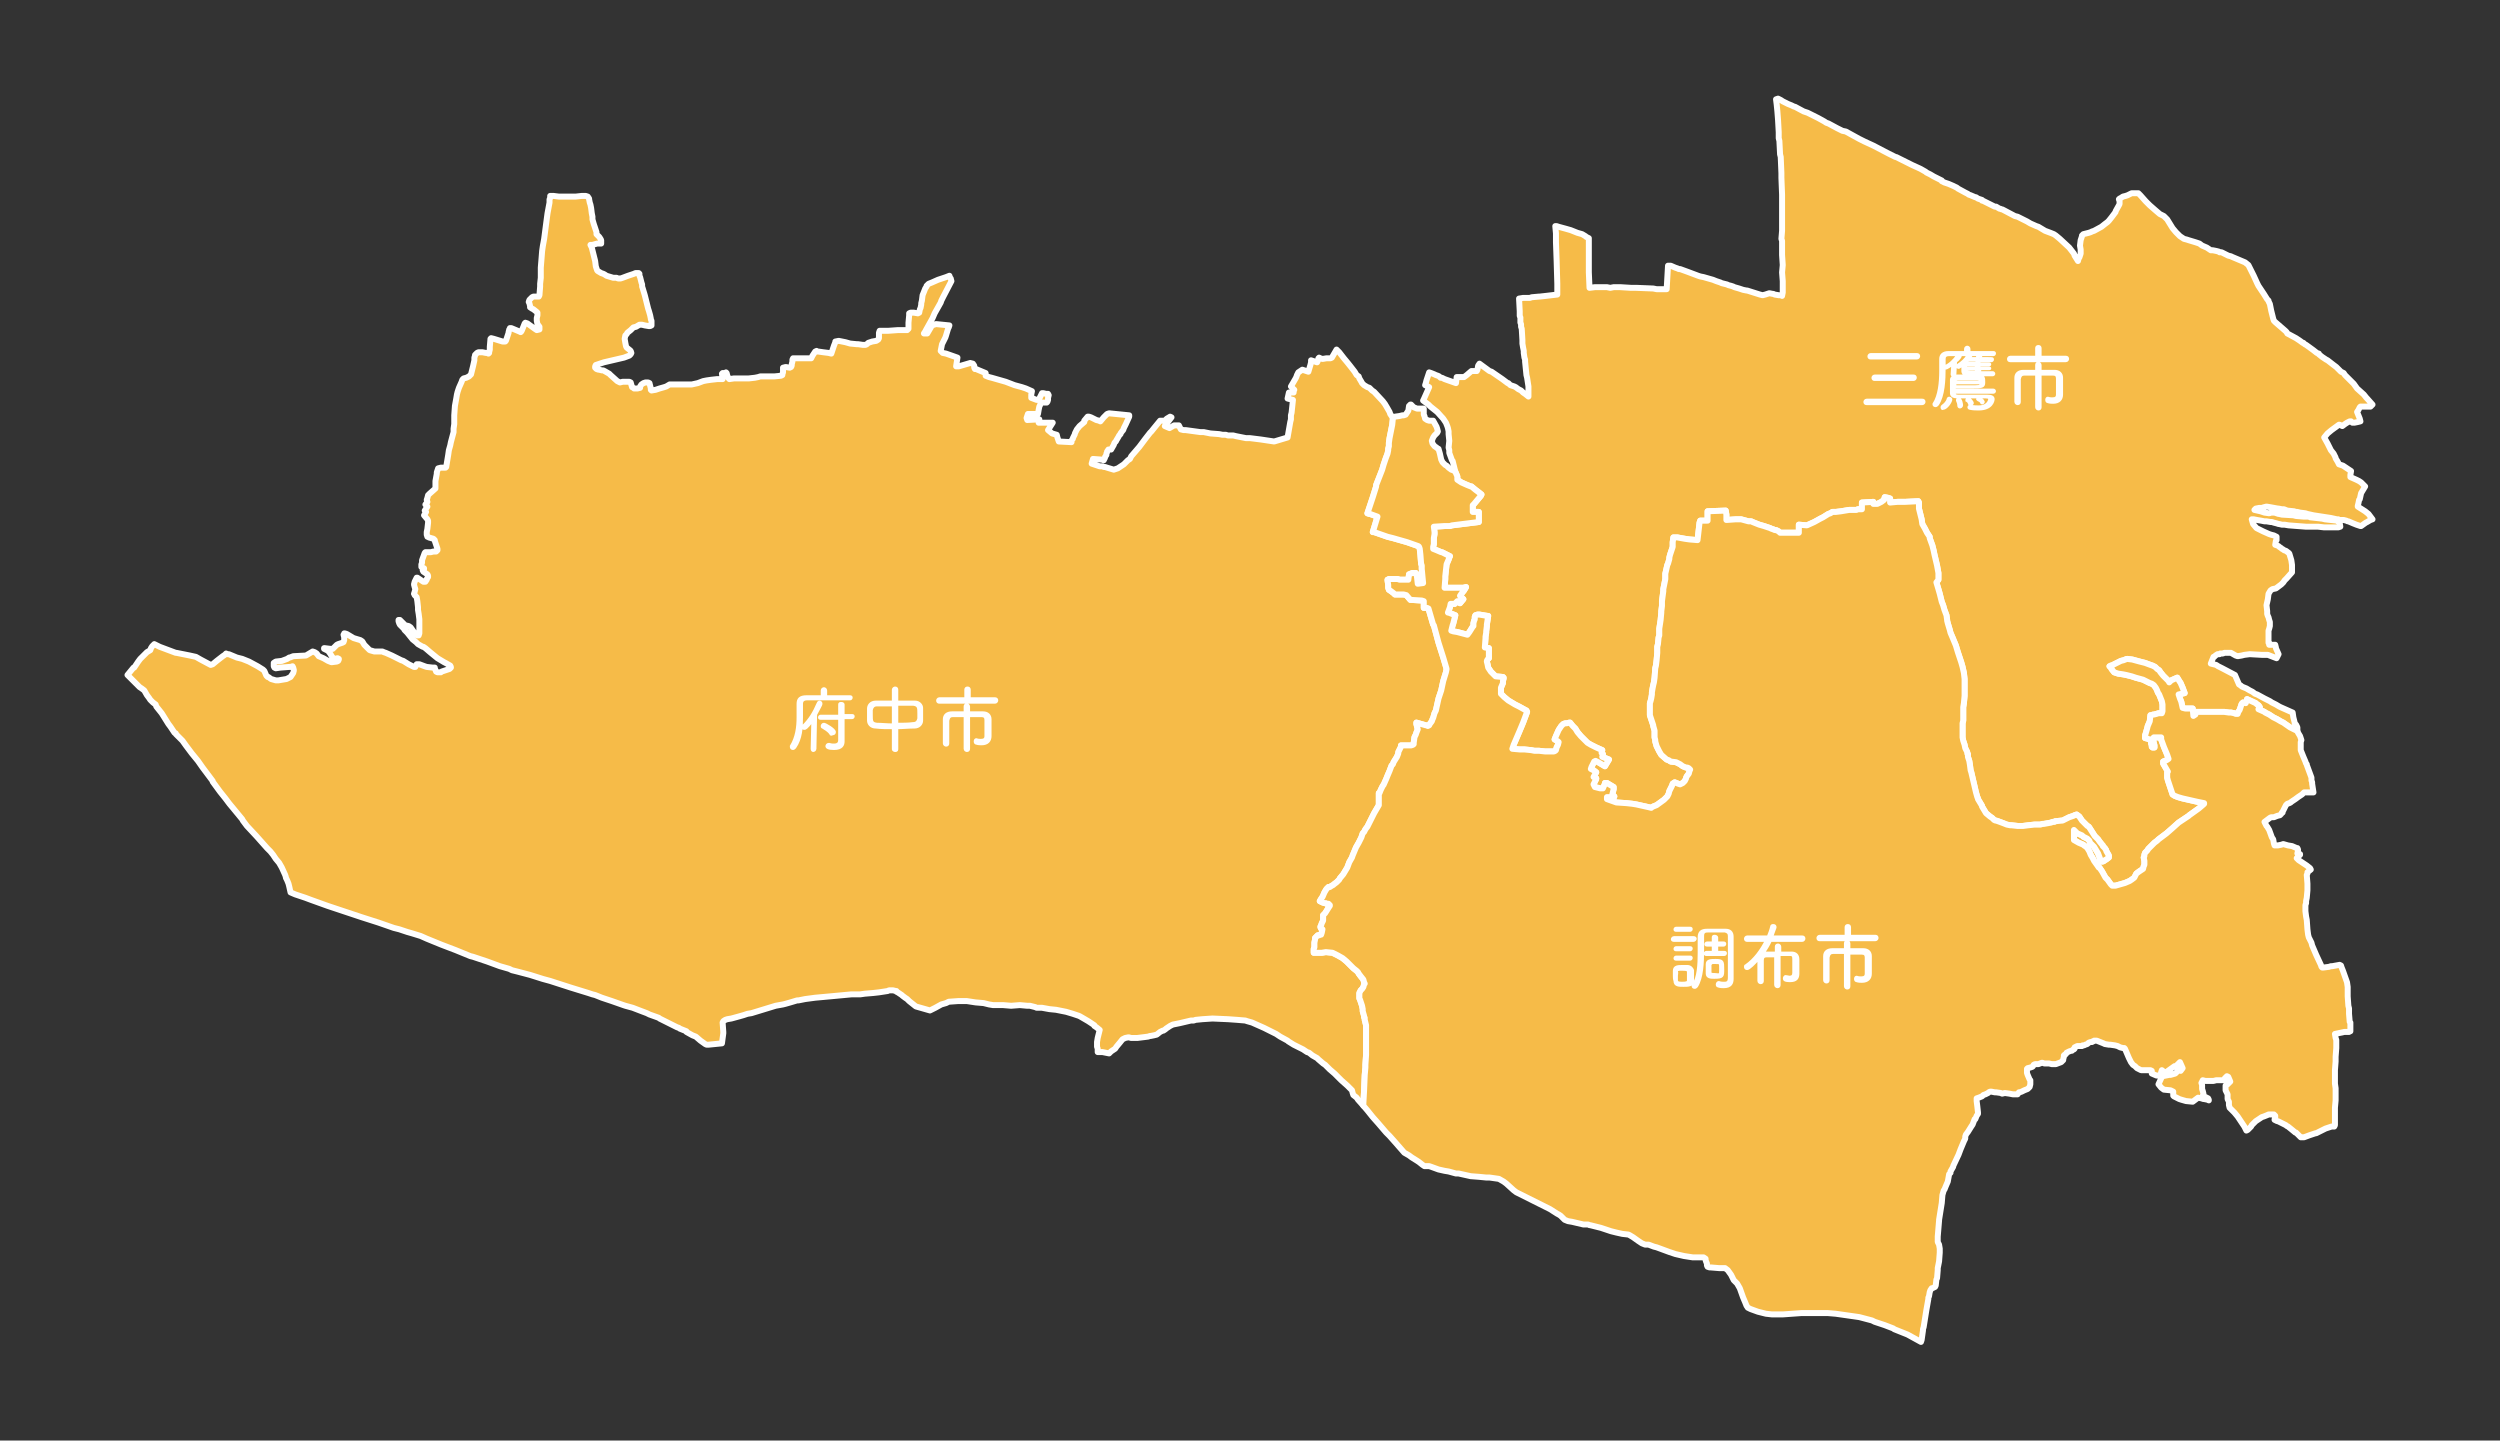<?xml version="1.0" encoding="UTF-8"?> <svg xmlns="http://www.w3.org/2000/svg" xmlns:xlink="http://www.w3.org/1999/xlink" version="1.1" id="レイヤー_1" x="0px" y="0px" viewBox="0 0 372.6 214.7" style="enable-background:new 0 0 372.6 214.7;" xml:space="preserve"><rect x="0" y="0" width="372.6" height="214.7" fill="#333333" stroke="none"/> <style type="text/css"> .st0{fill:#F6BB48;stroke:#FFFFFF;stroke-width:0.89;stroke-linejoin:round;} .st1{fill:#FFFFFF;stroke:#FFFFFF;stroke-width:0.356;stroke-miterlimit:10;} </style> <polygon class="st0" points="309.2,38.1 309.7,38.9 309.8,38.5 309.9,38.4 310,38.1 310.1,37.8 310.1,37.2 310,36.6 310.1,35.8 310.3,35.2 310.3,35.1 310.5,34.9 311.3,34.7 311.6,34.6 311.8,34.5 312.1,34.4 313.2,33.8 313.7,33.4 314.1,33.1 314.3,32.9 314.7,32.4 314.7,32.4 315.3,31.6 315.3,31.6 315.3,31.5 315.8,30.6 315.9,30.4 315.9,30 315.8,29.7 315.9,29.6 316.1,29.5 316.4,29.3 316.8,29.2 317.1,29.1 317.7,28.8 318.1,28.8 318.5,28.8 318.7,28.8 318.9,29 319,29.1 319.8,30 320.4,30.6 321.2,31.3 321.9,31.9 322.5,32.2 322.8,32.5 322.8,32.5 322.8,32.5 323,32.7 323.8,34 324.3,34.6 324.9,35.2 325.2,35.4 325.5,35.6 325.9,35.7 326.2,35.8 327.2,36.1 327.8,36.3 328.2,36.6 328.9,36.9 329.5,37.3 329.8,37.3 330.3,37.4 330.7,37.5 330.8,37.6 331.1,37.6 332.1,38.1 332.1,38.1 332.5,38.2 332.7,38.3 334.6,39.1 335.1,39.5 335.9,41.1 336.4,42.2 336.6,42.6 337.4,43.8 337.9,44.6 338.1,44.8 338.1,44.9 338.2,45.1 338.3,45.3 338.5,46.3 338.8,47.5 338.9,47.8 339.1,48 340.6,49.3 340.8,49.5 340.9,49.7 342.2,50.4 342.8,50.8 343.2,51.1 343.3,51.1 343.5,51.3 343.7,51.4 344.8,52.2 345.3,52.6 345.6,52.7 345.6,52.8 346.1,53.2 346.7,53.6 346.7,53.6 346.9,53.7 347.8,54.4 348.2,54.7 348.8,55.3 348.8,55.3 348.9,55.4 349.3,55.6 349.5,55.9 350.5,56.9 350.8,57.2 351.3,57.9 352.3,58.8 352.7,59.3 352.8,59.4 353.6,60.3 353.3,60.6 353,60.6 353,60.6 352.5,60.6 352.2,60.6 351.8,60.6 351.7,60.7 351.5,61.1 351.3,61.4 351.7,62.4 351.8,62.8 351.4,62.9 350.9,63 350.6,63 350.4,62.8 350.2,62.8 350,62.9 349.8,63 349.5,63.2 349.1,63.5 348.7,63.3 348.7,63.3 348.6,63.3 347.5,64.1 346.9,64.6 346.4,65.2 346.9,66.1 347.3,66.9 347.4,67.1 347.8,67.6 348,68 348.1,68.2 348.1,68.3 348.4,68.8 348.6,69.2 348.6,69.2 348.6,69.2 349.2,69.4 350.4,70.2 350.3,70.8 350.3,71.1 351.2,71.5 351.6,71.7 351.9,71.9 352.3,72.3 352.5,72.5 351.9,73.5 351.7,74.4 351.7,74.4 351.6,74.5 351.5,75 351.4,75.4 351.4,75.5 352.5,76.2 353,76.6 353.6,77.4 353.3,77.5 352.8,77.8 352.6,77.9 351.9,78.4 351.8,78.4 351.2,78.2 350.7,78 350,77.7 349.9,77.7 349.7,77.6 349.3,77.5 349,77.5 348.6,77.5 348.5,77.4 348.5,77.4 348.3,77.4 347.4,77.2 344.8,76.8 343.9,76.6 343.6,76.5 342.8,76.4 342.4,76.3 342.2,76.3 341.9,76.2 340.9,76.1 340.4,75.9 340.1,75.9 339.6,75.8 339.5,75.8 338.4,75.6 338.4,75.6 337.8,75.5 337.4,75.6 337.1,75.7 336.7,75.7 336.2,75.8 336,76 336.9,76.2 337.5,76.4 338.2,76.5 338.5,76.4 338.8,76.4 339,76.4 339.6,76.6 339.7,76.6 340.1,76.7 341.8,76.8 342.2,76.9 343.4,77 343.7,77 343.9,77 344.2,77 344.3,77.1 345.2,77.2 346.1,77.3 346.5,77.4 347.4,77.5 348.3,77.6 348.4,77.7 348.5,77.7 348.5,77.7 348.7,77.9 348.8,78.5 348.5,78.6 348.5,78.6 348.4,78.6 347.9,78.6 347.6,78.6 347.5,78.6 346.6,78.6 346.4,78.6 345.5,78.5 344.6,78.5 344.2,78.5 343.7,78.5 341.1,78.3 341.1,78.3 340.5,78.2 340.1,78.2 339.7,78.1 339.6,78.1 339.3,78 338.9,77.9 338.6,77.8 338.4,77.8 337.8,77.7 337.5,77.7 337,77.6 336.4,77.5 335.9,77.4 335.6,77.4 335.8,78.1 336.3,78.7 337.3,79.2 338.2,79.6 338.5,79.7 338.9,79.8 339.3,80 339.3,80.5 339.2,80.6 339.1,81.2 339.4,81.3 339.6,81.4 339.7,81.5 340,81.7 340.1,81.8 340.3,81.9 340.4,82 340.7,82.1 341.1,82.4 341.2,82.5 341.5,83.5 341.6,84.2 341.6,84.4 341.6,85.1 341.6,85.3 340.8,86.2 340.5,86.5 340.3,86.8 340,87.1 339.2,87.7 338.7,87.8 338.4,88 338.1,88.5 338,89.3 337.8,90.2 337.9,91.1 337.9,91.5 338,91.8 338.1,92 338.2,92.4 338.3,92.7 338.3,93 338.3,93.3 338.2,93.7 338.1,94 338.1,94.1 338.1,94.1 338.1,94.4 338.1,94.8 338.1,95 338.1,95 338.1,95.2 338.1,95.8 338.2,95.8 338.2,96 338.2,96 338.2,96.1 339.1,96.1 339.2,96.5 339.2,96.6 339.6,97.5 339.3,98.1 338,97.6 337.5,97.6 337.1,97.6 335.3,97.5 334.5,97.6 334.1,97.7 333.5,97.8 333.2,97.7 332.5,97.3 332.3,97.3 331.5,97.3 331.3,97.4 331.3,97.4 330.9,97.4 330.8,97.5 330.5,97.5 330.2,97.7 330.1,97.8 330,97.9 330,97.9 329.9,97.9 329.5,98.9 330.3,99.1 330.6,99.3 330.8,99.4 331.2,99.6 331.2,99.6 333.1,100.6 333.7,102 334,102.2 334.1,102.3 334.3,102.4 334.8,102.6 335.3,102.9 335.7,103.1 336.1,103.4 336.4,103.5 337.5,104.1 338.3,104.5 338.6,104.7 339.2,105 339.7,105.3 339.9,105.4 341.7,106.2 341.8,106.9 342,107.7 342,107.8 342.1,107.9 342.2,108 342.3,108.2 342.4,108.4 342.4,108.7 342.4,108.7 342.4,109 342.3,108.9 341.9,108.7 341.3,108.4 340.3,107.7 340.1,107.6 339.9,107.5 339.4,107.2 338.8,106.9 338.5,106.7 338.2,106.5 337.8,106.3 337.6,106.2 337.5,106.1 336.6,105.7 336.8,105.4 336.6,105.1 336.4,105 336.2,104.8 334.9,104.2 334.9,104.3 334.7,104.8 334.3,104.7 334.1,104.9 333.8,105.8 333.6,106.1 333.5,106.4 333.2,106.4 333,106.3 332.5,106.2 332.2,106.2 331.5,106.1 331.2,106.1 331.1,106.1 329.5,106.1 328.9,106.1 327.6,106.1 327.3,106.1 327.2,106.5 326.9,106.7 326.8,105.6 326.4,105.6 326.1,105.6 325.7,105.6 325.3,105.5 325.1,104.6 324.9,104.1 324.7,103.5 325.6,103.3 325.3,102.5 325,101.8 324.8,101.5 324.5,101 323.6,101.4 323.3,101.7 323.2,101.5 323.1,101.4 322.8,101.1 322.7,101 322.5,100.8 322.4,100.7 322,100.2 321.8,99.9 321.5,99.7 321.2,99.4 320.8,99.2 320.5,99.1 319.7,98.8 318.9,98.6 317.8,98.3 317,98.2 316.5,98.4 316.1,98.5 314.9,99.1 314.7,99.2 314.6,99.2 314.5,99.3 314.4,99.3 314.7,99.6 314.7,99.7 315.1,100.2 315.7,100.4 316.4,100.5 316.9,100.6 317.3,100.7 317.7,100.8 318,100.9 318.3,101 319.4,101.3 320,101.6 320.4,101.8 320.7,101.9 321,102.1 321.3,102.5 321.5,102.9 321.6,103.2 321.8,103.5 322.2,104.5 322.3,105 322.3,105.3 322.3,105.7 322.3,106 322.2,106.3 322.1,106.3 321.7,106.3 321.4,106.4 321,106.5 320.9,106.5 320.6,106.6 320.5,106.6 320.4,107.5 320.1,108.2 320,108.6 319.8,109.3 319.7,109.6 319.7,110 320.1,110.1 320.3,110.2 320.5,110.2 320.5,110.2 320.6,110.4 320.6,110.4 320.6,110.8 320.7,111.1 320.7,111.3 320.8,111.4 321,111.4 321.1,111.4 321.1,111.3 321.1,111.1 320.9,110.3 320.9,110.2 320.9,110 321,109.9 322.1,109.9 322.1,110.2 322.5,111.3 323,112.5 323.2,113.1 322.9,113.3 322.4,113.5 322.4,113.6 322.4,113.8 323.1,115 323,115.1 323,115.2 323,115.6 323,115.6 323,115.9 323.1,116.3 323.4,117.2 323.6,117.8 323.8,118.4 324.1,118.6 324.6,118.8 325.3,119 327.5,119.5 328.5,119.7 328.5,119.8 328.4,119.9 327.7,120.5 326.3,121.5 326.2,121.6 325.9,121.8 324.7,122.6 323.7,123.5 322.9,124.2 321.7,125.1 321.5,125.3 321.1,125.6 320.7,126 320.2,126.5 320,126.8 319.7,127.1 319.6,127.4 319.6,127.6 319.5,127.8 319.6,128.3 319.6,128.7 319.6,128.9 319.5,129.1 319.4,129.5 318.8,129.9 318.4,130.2 318.1,130.8 318.1,130.8 317.7,131.1 317.4,131.3 316.7,131.6 315.3,132 315.1,132 315,132 314.8,132 314.6,131.8 314.1,131.1 314.1,131.1 313.9,130.9 313.8,130.8 313.8,130.8 313.3,129.9 312.9,129.3 312.8,129.3 312.6,129 312.1,128.3 311.9,127.9 311.6,127.4 311.4,126.9 311.1,126.4 310.9,126.2 310.6,126 310.5,125.9 309.8,125.6 309.1,125.2 309.1,124.8 309.1,124.6 309.1,124.1 309.1,123.7 309.6,124.2 310.3,124.5 310.5,124.7 311.1,125 311.4,125.3 311.5,125.6 312.1,126.2 312.7,127.2 313,128 313,128 313,128.4 313.2,128.4 313.4,128.4 313.6,128.3 313.7,128.2 313.9,128.1 313.9,128.1 314.3,127.8 314.3,127.5 313.9,126.8 313.9,126.8 313.9,126.7 313.7,126.4 313.4,126.1 313.4,126 313.3,125.9 312.9,125.4 312.7,125.1 312.2,124.6 311.5,123.5 311.3,123.2 311.1,123.1 310.7,122.7 310.3,122.3 310.1,122 309.9,121.7 309.5,121.4 309.2,121.5 309,121.6 308.4,121.8 307.4,122.3 307.3,122.3 306.3,122.4 306.2,122.5 305.9,122.5 305.7,122.6 304.6,122.8 304.4,122.8 304.1,122.9 303.2,122.9 302.3,123 301.5,123.1 300.7,123.1 299.8,123 299.6,123 299.1,122.9 298.6,122.7 297.8,122.4 297.5,122.3 297.4,122.3 297.2,122.2 297,122 297,122 296.9,121.9 296.6,121.7 296,121.2 295.4,120.2 295.4,120.1 294.8,119.1 294.8,119 294.7,118.8 294.5,118.1 293.8,115.1 293.8,115.1 293.7,114.8 293.6,114 293.5,113.4 293.3,112.8 293.3,112.5 293.3,112.4 293.2,112.3 293.2,112.1 292.9,111.5 292.8,111 292.6,110.4 292.5,109.9 292.5,109.2 292.5,108.4 292.5,107.8 292.6,107.4 292.6,107.1 292.6,105.8 292.6,105.4 292.7,104.8 292.8,103.7 292.8,103.4 292.8,103 292.8,102.7 292.8,101.9 292.8,101.7 292.8,101.2 292.7,100.3 292.5,99.4 292.3,98.7 291.8,97.2 291.5,96.2 291,95 290.7,94.3 290.7,94.3 290.6,93.9 290.3,92.9 290.2,92.5 290.2,92.4 290.1,91.7 289.8,90.9 289.6,90.2 289.4,89.7 289.2,88.9 289.1,88.5 288.9,87.8 288.6,86.8 288.9,86.4 288.9,86.2 288.9,85.8 288.9,85.4 288.9,85.4 288.7,84.3 288.3,82.6 288.2,82.1 288,81.3 287.6,80.2 287.6,80 287.2,79.4 286.9,78.8 286.5,78.1 286.4,77.4 286,75.8 286,74.9 285.9,74.7 283.9,74.8 282.8,74.8 281.7,74.9 281.7,74.3 281.4,74.2 280.9,74.1 280.8,74.5 280.8,74.5 280.8,74.5 280.4,74.8 279.8,75.1 279.2,75.1 279.2,74.8 277.5,74.9 277.5,75.9 276.9,75.9 276.7,76 276.4,76 276.2,76 275.6,76 274.4,76.2 273.6,76.3 273.5,76.3 273.1,76.3 272.8,76.5 272.5,76.6 271.7,77.1 271.3,77.3 270.4,77.8 269.3,78.3 268.1,78.2 268.1,79.4 266,79.4 265.3,79.4 265.1,79.2 264.7,79 264.5,79 264.3,78.9 264,78.8 263.8,78.7 263.8,78.7 262.9,78.4 262.2,78.2 261.2,77.8 261,77.7 260.6,77.7 259.5,77.4 258.7,77.4 257.3,77.5 257.3,76.7 257.2,76.1 254.5,76.2 254.5,77.1 254.5,77.6 253.4,77.6 253.4,77.6 253.4,77.6 253.3,77.9 253,80.5 251.8,80.4 251.1,80.3 250,80.1 249.7,80.1 249.4,80.1 249.3,80.8 249.3,81.5 248.9,82.7 248.8,83.1 248.8,83.3 248.6,84 248.5,84.2 248.2,85.5 248.2,86.3 247.9,87.8 247.9,88.1 247.7,89.6 247.7,89.9 247.7,90 247.7,90.3 247.6,91.1 247.6,91.3 247.5,92.4 247.3,93.7 247.3,93.7 247.3,94.7 247.2,95 247.1,96 247,96.4 247,97.3 246.9,98.4 246.8,99.2 246.7,99.6 246.6,101 246.5,101.7 246.5,101.7 246.5,101.7 246.4,102.1 246.3,102.6 246.2,103.2 246.2,103.4 246.2,103.5 246.1,104.1 246,104.5 245.9,104.8 245.9,105.6 245.9,106 245.9,106.4 245.9,106.6 246.1,107.2 246.2,107.5 246.4,108.1 246.4,108.1 246.4,108.2 246.6,108.9 246.6,109.9 246.7,110.3 246.7,110.5 246.9,111.2 247.2,111.8 247.3,112 247.6,112.5 248.4,113.2 248.7,113.3 249,113.5 249.8,113.6 250.4,113.9 250.8,114.2 251.3,114.4 251.5,114.4 251.7,114.5 251.7,114.5 251.8,114.6 251.9,114.7 251.8,114.9 251.7,115.3 251.4,115.7 251.3,115.9 251.3,116 251.1,116.4 250.8,116.7 250.6,116.8 250.4,116.9 250.1,116.8 249.6,116.6 249.3,116.8 249.2,117.1 248.8,117.9 248.7,118.3 248.6,118.5 248.5,118.7 248.4,118.8 248,119.2 246.9,120 246.4,120.2 246.2,120.3 246.2,120.3 246.1,120.4 245.7,120.3 243.9,119.9 243.3,119.8 243.3,119.8 242.4,119.7 240.9,119.6 239.5,119.1 239.5,119 239.5,118.8 239.9,118.8 240.4,118.9 240.5,118.9 240.6,118.7 240.4,118.5 240.3,118.4 240.5,117.6 240.5,117.3 239.5,116.7 239.2,116.7 239.2,116.8 238.9,117.5 238.8,117.5 238.5,117.5 237.7,117.3 237.6,117.1 237.5,116.9 237.9,116.1 237.9,116 237.5,115.8 237.9,115.1 237.5,114.8 237.1,114.6 237.2,114.3 237.6,113.5 237.8,113.4 238.2,113.6 239.2,114.2 239.8,113.2 239.8,113.2 238.8,112.8 238.9,112.4 238.7,112.2 238.8,111.8 237.9,111.4 237.1,111 236.6,110.7 236.4,110.5 236.1,110.2 235.6,109.7 235.1,109.1 234.8,108.6 234.4,108.2 234,107.7 233.9,107.7 233.9,107.7 233.5,107.8 233.3,107.8 233,107.9 232.7,108.2 232.3,108.8 231.9,109.7 231.7,110.2 232.2,110.5 232.3,110.6 232.2,111 232.1,111.2 232,111.4 231.9,111.8 231.8,111.9 231.6,112 231.5,112 230.5,112 230.3,112 229.4,111.9 229.4,111.9 228.7,111.9 228.2,111.8 227.2,111.7 226.5,111.7 225.4,111.6 225.6,111 226.5,108.9 227,107.7 227.6,106.1 227.5,105.9 227.3,105.8 226.4,105.3 225.8,105 224.8,104.4 224.2,103.9 223.7,103.4 223.7,103.1 223.7,102.5 224,101.8 224,101.5 224.1,101.1 224.1,101 224,100.9 222.9,100.8 222.6,100.5 222.5,100.4 222.4,100.3 222.2,100.1 221.8,99.5 221.7,99 221.6,98.6 221.6,98.5 221.7,98.3 221.9,98.1 221.9,97.5 221.9,97 221.9,96.6 221.3,96.5 221.4,95.1 221.4,94.9 221.5,94.3 221.5,94.1 221.6,93.3 221.6,93.1 221.8,91.8 221.7,91.8 221.1,91.7 220.5,91.6 220.2,91.6 219.9,91.7 219.8,91.9 219.8,92.2 219.8,92.3 219.7,92.5 219.6,92.9 219.6,93.3 219.5,93.4 219,94.2 218.7,94.6 217.2,94.2 216.6,94.1 216.3,94 216.5,93.2 216.6,92.9 216.7,92.5 216.9,91.7 216.4,91.5 215.9,91.3 215.8,91.3 216.1,90.5 216.2,90 216.8,90 217.2,89.6 217.6,89.9 218.1,89.3 217.6,88.8 217.8,88.5 218.2,88 218.5,87.5 218.1,87.6 217.7,87.6 217.3,87.6 216.6,87.6 216.4,87.6 215.3,87.6 215.4,86.3 215.4,85.9 215.6,84.1 215.9,83.4 216,83.1 216.1,82.9 215.7,82.7 215.3,82.5 214.9,82.3 214.8,82.3 214.1,82 213.6,81.8 213.6,81.5 213.7,81.1 213.7,80.5 213.7,80.2 213.8,79.6 213.8,79.3 213.7,78.5 215.3,78.4 215.4,78.4 216.1,78.4 216.4,78.3 218.8,78 220.4,77.8 220.4,77.6 220.4,76.3 219.5,76.3 219.5,75.3 219.7,75.1 220.7,73.9 220.8,73.7 220.3,73.3 219.9,73 219.3,72.5 219.2,72.5 218.7,72.3 217.8,71.9 217.2,71.5 217.2,71.1 217.2,71 216.9,70.3 216.5,68.7 216.4,68.6 216,67.5 216,67.1 216,67.1 215.9,66.7 216,65.7 215.9,64.7 215.9,64.3 215.8,63.8 215.7,63.5 215.5,63 215.1,62.4 214.2,61.4 213.2,60.6 213.2,60.6 212.9,60.3 212.1,59.7 212.2,59.5 213,57.7 212.4,57.4 212.5,57.1 212.6,56.7 212.7,56.4 213,55.5 213.3,55.6 213.3,55.6 213.8,55.8 214,55.9 214.3,56 214.5,56.1 214.7,56.3 214.9,56.3 215.3,56.5 217,57.1 217.1,56.2 218.2,56.2 218.6,55.9 219.3,55.3 220.1,55.3 220.2,55.1 220.3,54.5 220.5,54.2 222,55.3 222.3,55.4 223.9,56.5 224.7,57.1 224.8,57.1 225,57.3 225.1,57.4 225.7,57.6 225.9,57.7 226.3,58 226.7,58.2 227,58.5 227.3,58.7 227.8,59.1 227.8,57.9 227.8,57.6 227.6,56.3 227.5,55.9 227.3,53.9 227.3,53.6 227.2,53.3 227.1,52.6 227.1,52.3 227,51.8 226.9,51.2 226.9,50.7 226.8,49 226.7,48.7 226.7,48.5 226.7,48.3 226.6,48.1 226.6,47.9 226.6,47.7 226.6,47.3 226.5,47.1 226.5,46.8 226.5,46.4 226.4,44.5 227,44.4 227.2,44.4 227.3,44.4 227.6,44.4 228,44.4 228.3,44.3 229.4,44.2 229.5,44.2 230.4,44.1 230.4,44.1 230.4,44.1 232.1,43.9 232.1,43.8 232.1,43.5 232.1,43.1 232.1,42.3 232,38.9 231.9,36.1 231.9,36 231.9,35.7 231.9,35.6 231.9,35.6 231.9,35.1 231.9,34.8 231.8,33.7 232,33.7 232.3,33.8 233.4,34.1 234.1,34.3 234.1,34.3 235.1,34.7 235.8,34.9 236.3,35.2 236.4,35.3 236.8,35.5 236.8,35.9 236.8,36.4 236.8,39.8 236.8,40.6 236.9,42.9 237.7,42.8 238.3,42.8 239,42.8 239.5,42.8 240,42.9 240.5,42.8 240.8,42.8 241.5,42.8 243.1,42.9 243.9,42.9 246.4,43 246.9,43.1 247.3,43.1 247.3,43.1 248.4,43.1 248.6,39.6 249,39.6 249.7,39.9 249.7,39.9 250,40 250.2,40.1 250.4,40.1 251.5,40.5 253.1,41.1 253.4,41.2 253.9,41.3 255.3,41.7 255.8,41.9 256.4,42.1 256.6,42.2 257.4,42.4 257.6,42.5 258,42.6 258.3,42.7 258.5,42.8 259.2,43 259.8,43.2 260.3,43.3 260.4,43.3 262.3,43.9 262.7,44 263.1,43.9 263.7,43.7 264.2,43.8 264.3,43.8 264.3,43.8 264.5,43.9 265.1,44 265.4,44 265.6,44.1 265.7,43.6 265.7,42.3 265.7,41.9 265.6,40.6 265.7,39.5 265.6,38 265.6,36.2 265.6,35.9 265.5,35.6 265.6,34.4 265.6,34.3 265.6,31.6 265.6,31.6 265.6,29.4 265.6,29 265.5,26.5 265.5,25.8 265.4,23.4 265.3,23 265.2,21 265.1,20.6 265.1,20.1 265.1,19.7 265,17.9 264.9,16.6 264.8,15.6 264.7,14.8 265,14.7 265.4,14.9 265.7,15.1 266.5,15.5 267,15.7 267.4,15.9 267.5,15.9 268.8,16.6 269.4,16.8 269.8,17 271,17.6 271.9,18.1 272.2,18.3 272.5,18.4 273.8,19.1 274.6,19.5 275.1,19.6 277.1,20.7 277.9,21.1 279.2,21.7 281.5,22.9 281.5,22.9 281.7,23 282.5,23.4 282.6,23.4 282.6,23.4 283.2,23.7 284,24.1 284.2,24.2 285,24.6 286.1,25.1 286.3,25.2 287,25.6 287.1,25.7 287.3,25.8 287.3,25.8 287.5,25.9 287.7,26 288.2,26.3 289.4,26.9 289.4,27 289.8,27.2 290.4,27.4 291.1,27.7 291.7,28 291.8,28.1 292.9,28.7 293.3,28.9 293.4,29 293.7,29.1 294.4,29.4 294.5,29.4 294.8,29.6 295.4,29.8 295.4,29.9 295.5,29.9 297.3,30.8 297.5,30.8 298,31.1 298.1,31.1 298.3,31.2 298.4,31.2 298.6,31.3 300.3,32.2 300.3,32.2 300.7,32.3 300.9,32.4 301.3,32.6 302.1,33 302.6,33.3 303.5,33.7 303.8,33.8 304.8,34.4 305.6,34.7 306.1,34.9 306.4,35.1 307,35.6 308.4,36.9 309.1,37.8 309.2,38.1 "></polygon> <polygon class="st0" points="87.6,29.3 87.8,29.6 87.8,29.7 87.9,30.2 88,30.5 88.1,31 88.2,31.8 88.3,32.3 88.3,32.7 88.5,33.4 88.9,34.6 88.9,34.9 89.3,35.3 89.5,35.6 89.6,35.8 89.6,36.3 89.5,36.3 89.2,36.3 89,36.3 88.3,36.5 88,36.5 88.2,36.9 88.5,38.1 88.5,38.1 88.6,38.5 88.7,38.9 88.8,39.7 89,40.3 89,40.3 89.1,40.4 89.6,40.7 89.9,40.8 90.1,40.9 90.4,41.1 91.4,41.4 91.8,41.4 91.9,41.4 92.1,41.5 92.1,41.5 92.5,41.5 92.8,41.4 93.6,41.1 94.5,40.8 94.7,40.7 94.9,40.7 94.9,40.7 95.1,40.7 95.2,40.7 95.3,40.8 95.3,40.9 95.3,41.1 95.4,41.3 95.6,42.1 95.7,42.4 95.7,42.7 95.8,43 96.1,44 96.2,44.4 96.3,44.8 96.6,46 96.7,46.3 96.9,47 97,47.5 97,47.6 97.1,47.8 97.1,48.1 97.1,48.5 96.9,48.6 96.7,48.6 96.1,48.5 95.7,48.4 95.3,48.4 94.8,48.7 94.8,48.7 94.4,48.8 94,49.2 93.5,49.6 93.4,49.8 93.4,49.8 93.2,50 93.1,50.5 93.2,51.1 93.3,51.6 93.4,51.8 93.9,52.2 94,52.3 94.1,52.6 94,52.8 93.8,53 93,53.3 90,54 89.4,54.2 88.8,54.4 88.7,54.6 88.7,54.8 88.9,55 89.2,55.1 89.3,55.1 89.3,55.1 89.7,55.2 89.8,55.2 89.9,55.2 90.1,55.3 90.8,55.7 91,55.9 92,56.8 92.4,57 92.8,56.9 93.5,56.9 93.8,56.9 94,57 94,57 94.2,57.7 94.4,57.8 94.5,57.9 94.6,57.9 94.6,57.9 95,57.9 95.4,57.8 95.4,57.6 95.6,57.3 95.9,57.1 96.2,57 96.6,57 96.8,57.1 97,57.9 97,58.1 97.1,58.2 97.7,58.1 98.3,57.9 99,57.7 99.3,57.6 99.8,57.3 100.2,57.3 100.3,57.3 100.5,57.3 100.8,57.3 101.6,57.3 102.4,57.3 102.8,57.3 103.1,57.3 104,57.1 104.8,56.8 105.3,56.7 106,56.6 106.9,56.5 107.7,56.5 107.6,55.7 107.7,55.6 108.1,55.6 108.2,55.5 108.3,55.6 108.4,56 108.6,56.4 108.7,56.5 108.7,56.5 109.4,56.4 110.2,56.4 111.4,56.4 111.6,56.4 111.6,56.4 112.5,56.3 113,56.2 113.3,56.1 115.4,56.1 116.4,56 116.6,55.9 116.6,55.8 116.6,55.8 116.6,55.8 116.7,55.5 116.7,55.3 116.7,55 116.7,54.8 117.1,54.7 117.7,54.8 117.9,54.7 118,54.5 118,54.3 118.1,53.9 118.1,53.6 118.2,53.4 118.4,53.4 118.5,53.4 119.6,53.4 120.7,53.4 120.9,53.4 121.1,53 121.3,52.7 121.5,52.4 121.7,52.3 121.8,52.4 122,52.4 122.7,52.5 123.5,52.6 123.9,52.7 124.3,51.5 124.5,51 124.5,50.9 125,50.8 126,51 126.7,51.2 127.7,51.3 127.8,51.3 127.9,51.3 128.6,51.4 128.6,51.4 129,51.4 129.2,51.3 129.4,51.1 129.7,51 130,50.9 130.6,50.8 130.9,50.6 131,50.4 131,50.4 131,50.4 131,49.7 131,49.6 131.1,49.3 131.3,49.3 132.4,49.3 133.8,49.2 134,49.2 135,49.2 135.2,49.2 135.3,49.1 135.4,49 135.4,48.9 135.4,48.7 135.4,48.1 135.5,47 135.5,46.7 135.7,46.6 136.2,46.6 136.8,46.7 137,46.6 137.1,46.1 137.2,45.9 137.3,45.4 137.3,45.2 137.4,44.8 137.5,44 137.9,43 138.1,42.7 138.1,42.6 138.4,42.3 138.9,42.1 139.8,41.7 141,41.3 141.5,41.1 141.6,41.4 141.7,41.5 141.8,41.9 140.6,44.2 140.3,44.8 140.2,45.1 139.3,46.7 139,47.4 138,49.2 137.9,49.4 137.7,49.7 138.2,49.7 138.9,48.5 139.5,48.3 141.5,48.5 141.4,48.8 141.3,49 141,50 140.9,50.3 140.8,50.5 140.8,50.5 140.4,51.3 140.2,52.3 140.5,52.6 141,52.7 142.7,53.3 142.5,54.6 142.7,54.6 142.9,54.6 144.6,54.1 145,54.2 145.2,54.5 145.2,54.8 145.3,55 145.5,55 145.5,55 145.7,55.1 146.9,55.6 146.9,55.7 146.9,55.9 146.9,56 147.4,56.2 147.8,56.3 149.9,56.9 151.2,57.4 152.3,57.7 152.9,57.9 153.8,58.3 153.7,58.8 153.7,59.3 154.5,59.6 154.8,59.6 155.3,58.6 155.5,58.6 155.9,58.7 156.2,58.7 156.3,58.9 156.2,59.3 156.2,59.6 156.1,59.9 156,60 155.8,60 155.2,60 155.1,60.1 155,60.4 154.9,60.6 154.8,61.1 154.7,61.7 153.2,61.7 153,62.3 153.1,62.6 154.9,62.5 154.9,62.8 154.8,63 155.8,63 156.9,63 156.2,64.1 156.8,64.6 157.5,64.8 157.6,65.2 157.8,65.8 159.7,65.9 159.7,65.7 159.8,65.5 159.9,65.4 159.9,65.3 160.1,64.9 160.2,64.7 160.2,64.6 160.2,64.6 160.3,64.4 160.5,64 160.9,63.5 161.6,62.9 161.6,62.7 162.1,62.1 162.3,62.1 162.3,62.1 162.6,62.2 163.4,62.6 163.8,62.7 164,62.8 164.5,62.2 165,61.7 165.3,61.6 168.3,61.9 168.3,62.1 167.8,63.2 167.5,63.8 167.4,64.1 167.3,64.2 167,64.6 167,64.7 166.8,64.9 166.7,65.1 166.4,65.6 166.3,65.8 166.2,65.9 166.1,66 166,66.3 165.6,67 165.2,67 165.2,67 165,67.3 165,67.4 164.9,67.6 164.9,67.8 164.7,68.1 164.7,68.2 164.5,68.6 164.2,68.5 162.9,68.4 162.7,69.1 163.3,69.3 163.9,69.5 164.3,69.5 164.5,69.6 164.7,69.6 165,69.7 166,70 166.6,69.8 167.5,69.2 168.1,68.6 168.4,68.4 168.6,68 169.8,66.6 170.7,65.4 171.4,64.5 171.6,64.3 172,63.8 172.9,62.7 173.3,62.7 173.6,62.7 173.9,62.4 174.4,62.1 174.6,62.2 173.6,63.5 174.3,63.8 175,63.4 175.3,63.4 175.7,63.4 176,64 176.4,64.1 176.7,64.1 178.9,64.4 179.2,64.4 179.3,64.4 179.4,64.4 180.4,64.6 181.7,64.7 182.2,64.8 182.7,64.8 183,64.9 183.6,64.9 183.8,64.9 184.2,65 185.7,65.3 186.3,65.3 187.9,65.5 189.9,65.8 190.9,65.5 191.9,65.2 192.3,62.9 192.4,62.5 192.4,62.2 192.4,61.9 192.5,61.5 192.7,59.6 191.9,59.4 192.1,58.5 192.3,58.5 192.5,58.5 192.8,58.5 192.8,58.3 192.9,58.1 192.4,57.6 193.1,56.4 193.2,56.2 193.3,55.9 193.5,55.5 193.8,55.3 194.1,55.1 195,55.4 195,55.4 195.3,54.4 195.4,54 195.4,53.7 196.3,54 196.4,53.8 196.4,53.8 196.5,53.4 196.6,53.3 196.8,53.4 197.1,53.5 197.7,53.4 198.3,53.4 198.5,53.3 199.2,52.1 199.6,52.5 200.3,53.4 200.8,54 201.2,54.5 201.9,55.4 202.2,55.9 202.5,56.1 202.6,56.4 202.9,56.9 203,57.1 203.2,57.3 203.3,57.4 203.8,57.7 204.1,57.8 204.5,58.2 204.8,58.4 206.1,59.8 206.4,60.2 206.7,60.7 207.1,61.4 207.2,61.7 207.4,62 207.6,62.3 207.5,63.3 207.3,64.3 207.1,65.3 207,66 207,66.3 207,66.5 206.9,66.9 206.9,67.1 206.8,67.6 206.5,68.4 206.3,69 206.2,69.3 206,70 205.1,72.3 205.1,72.3 205.1,72.5 204.6,74.1 203.9,76.2 203.8,76.5 204.1,76.6 204.2,76.6 205.3,77 204.6,79.3 204.8,79.3 206.8,80 207.6,80.2 209.7,80.8 211.4,81.4 211.5,81.5 211.6,81.8 211.7,82.7 211.8,84 211.9,84.3 211.9,84.6 211.9,84.8 212.1,86.9 211.3,87 211.2,86.1 211.1,85.5 211,85.4 210.5,85.4 210,85.6 209.9,86.4 208.6,86.4 208.3,86.3 207.9,86.3 207,86.3 207,86.3 206.9,86.4 206.8,86.4 206.8,86.5 206.9,87.2 206.9,87.6 207,87.9 207.3,88.1 207.7,88.4 207.7,88.4 207.9,88.6 209.2,88.6 209.6,88.7 210.2,89.4 211.9,89.5 212.2,89.6 212.2,90.6 212.7,90.6 212.7,90.6 212.9,90.7 213.6,93.1 213.7,93.2 214.4,95.8 215.1,98 215.6,99.7 215.5,100.2 215.1,101.5 214.8,102.9 214.4,104.1 214,105.9 213.8,106.3 213.6,107 213.5,107.2 213.4,107.5 213.1,107.9 213,108.1 212.8,108.2 212.6,108.1 212.5,108.1 212.5,108.1 211.1,107.7 211.1,107.9 211.3,108.7 211.1,109.2 211,109.5 210.8,109.9 210.8,110 210.7,110.7 210.7,110.9 210.6,111 210.3,111.1 210.1,111.1 209.2,111.1 208.8,111.1 208.8,111.3 208.7,111.5 208.6,111.7 208.5,111.9 208.4,112.1 208.4,112.3 208.2,112.8 207.7,113.6 207.6,113.9 207.6,113.9 207.6,113.9 207.4,114.1 207.1,114.9 206.8,115.6 206.6,116.1 206.2,117 206.1,117.1 205.8,117.7 205.6,118.2 205.5,118.2 205.5,118.8 205.5,119.1 205.5,119.3 205.5,119.4 205.5,119.6 205.5,120 204.8,121.2 204,122.8 203.8,123.2 203.5,123.6 203.3,124 203.1,124.2 202.9,124.8 202.5,125.6 202.1,126.3 201.6,127.5 201.5,127.8 201.1,128.5 200.8,129.3 200.2,130.3 199.7,130.9 199.6,131.1 199.3,131.4 199.2,131.5 198.8,131.8 198.7,131.9 198.5,132 198.5,132 198.2,132.2 198.1,132.2 198,132.2 197.7,132.5 197.4,133 197.1,133.7 197,133.8 196.7,134.3 197.1,134.5 197.1,134.5 197.4,134.6 197.6,134.6 197.7,134.7 198,134.7 198.1,134.8 198.1,134.8 198.2,134.9 198.2,135 198,135.3 197.5,136.1 197.2,136.4 197.2,136.6 197.2,136.9 197.2,137.2 197,137.6 196.9,137.9 196.8,138.1 196.8,138.2 196.9,138.4 197.1,138.5 197,139 196.9,139.3 196.7,139.3 196.6,139.4 196.4,139.4 196.3,139.5 196.1,139.7 196,139.8 196,140 195.9,140.5 195.9,140.5 195.9,140.6 195.9,140.8 195.9,140.9 195.9,140.9 195.9,141.2 195.8,141.4 195.8,141.7 195.8,142 196.5,142 197,142 197.6,141.9 198.6,142 199.4,142.4 200.1,142.8 200.7,143.3 201.3,143.9 201.7,144.3 202.2,144.7 202.4,144.9 202.5,145.1 202.8,145.5 203.2,146 203.2,146 203.3,146.4 203.4,146.6 203.3,146.7 203.2,147.1 203.2,147.1 203,147.4 202.8,147.6 202.6,148 202.6,148.3 202.6,148.4 202.6,148.8 202.7,149 203,149.9 203.1,150.4 203.1,150.7 203.3,151.4 203.3,151.6 203.4,151.7 203.4,152 203.6,152.8 203.6,153.2 203.6,153.3 203.6,154.1 203.6,154.3 203.6,154.7 203.6,154.9 203.6,155.3 203.6,155.3 203.6,155.4 203.6,155.9 203.6,157 203.6,157.2 203.5,158.7 203.5,158.8 203.5,159.1 203.4,160.2 203.3,162.6 203.2,164.4 203.2,164.8 202.4,163.9 202.2,163.6 201.7,163.2 201.6,162.9 201.5,162.5 200.8,161.8 199.9,161 199.2,160.3 198.9,160 198.2,159.4 198,159.2 197.5,158.7 197.2,158.5 196.5,157.9 196.3,157.7 195.6,157.3 195.1,156.9 194.8,156.8 194.8,156.8 194.2,156.4 192.8,155.7 192,155.2 192,155.2 191.9,155.1 190.8,154.5 190.2,154.1 189.2,153.6 188.4,153.2 186.6,152.4 185.9,152.2 185.6,152.1 184.4,152 183,151.9 180.7,151.8 179.2,151.9 178.2,152 177.9,152.1 177.9,152.1 177.6,152.1 177.5,152.1 175.8,152.5 174.8,152.7 174.4,152.9 174.1,153.1 173.8,153.3 173.8,153.3 173.7,153.4 173.4,153.6 173.3,153.6 172.9,153.8 172.4,154.2 172,154.3 171.5,154.4 171.4,154.4 171.1,154.5 169.5,154.7 168.6,154.7 168.2,154.6 167.7,154.7 167.5,154.8 167.5,154.8 167.3,154.9 166.9,155.4 166.4,156 166.2,156.3 166.2,156.3 165.6,156.7 165.5,156.8 165.3,157 164.3,156.8 163.7,156.8 163.6,156.8 163.6,156.3 163.5,156 163.5,155.8 163.5,155.6 163.5,155.3 163.6,154.7 163.6,154.7 163.6,154.7 163.9,153.5 163.4,153.1 163.1,152.9 163.1,152.8 162.8,152.6 162.2,152.2 161,151.5 161,151.5 160.8,151.4 159.9,151.1 158.9,150.8 157.4,150.5 156.4,150.4 155.3,150.2 154.5,150.2 154.3,150.1 153.9,150 153.5,149.9 153.1,149.9 152,149.8 150.7,149.9 149.5,149.8 148.6,149.8 148,149.8 147.4,149.7 146.6,149.5 145.4,149.4 144.1,149.2 144.1,149.2 144,149.2 143.6,149.2 143.4,149.2 142.8,149.2 141.4,149.3 141,149.5 140.3,149.7 139.4,150.2 139.2,150.3 138.6,150.6 136.5,150 135.5,149.2 135.3,149 135.2,148.9 134.9,148.7 134.5,148.4 134.4,148.3 134.1,148.1 133.8,147.9 133.6,147.8 133.6,147.7 133.5,147.7 133.1,147.6 132.8,147.6 132.5,147.6 132.3,147.7 131,147.9 130.1,148 128.9,148.1 128.2,148.2 128.2,148.2 128.1,148.2 127.8,148.2 127.4,148.2 127.1,148.2 127.1,148.2 127.1,148.2 127.1,148.2 126.9,148.2 123.7,148.5 121.5,148.7 120,148.9 119,149.1 118.8,149.1 117.8,149.4 117.1,149.6 116.7,149.7 115.6,149.9 112,151 111.4,151.1 110.8,151.3 110.1,151.5 110.1,151.5 109,151.8 108.4,151.9 108.1,152 107.8,152.2 107.7,152.4 107.8,153.8 107.8,153.9 107.8,153.9 107.8,154 107.6,155.5 106.6,155.6 105.6,155.7 105.3,155.7 105.1,155.6 104.4,155.1 103.7,154.5 103.2,154.3 102.3,153.8 102.3,153.8 102.3,153.7 101.3,153.3 101.2,153.2 100.9,153.1 99.7,152.5 98.7,152 98.3,151.8 98.2,151.7 96.8,151.2 96.4,151 95.6,150.7 94.3,150.2 94.3,150.2 93.2,149.9 93.2,149.9 92.9,149.8 91.2,149.2 89.7,148.7 88.7,148.3 88.3,148.2 87.7,148 85.1,147.2 82,146.2 80.9,145.9 79,145.3 77.1,144.8 76.3,144.6 76.3,144.6 75.9,144.4 74.5,144 72.6,143.3 70.5,142.6 70.1,142.5 67.9,141.6 67.9,141.6 65.8,140.8 63.6,139.9 62.7,139.5 61.4,139.1 60.7,138.9 59.5,138.5 59.5,138.5 58.7,138.3 56.4,137.5 53.9,136.7 51.2,135.8 48.8,135 46.3,134.1 45.5,133.8 44,133.3 43.3,133 43.1,132.1 43.1,132.1 43,131.7 42.8,131.2 42.6,130.8 42.6,130.7 42.5,130.4 42,129.3 41.6,128.6 41.1,128 40.7,127.4 40.3,126.9 39.8,126.4 38.2,124.6 36.8,123.1 36.2,122.3 36.1,122.1 34.7,120.4 34.2,119.8 33.6,119 32.8,118 31.7,116.5 31.7,116.4 30.2,114.4 29.5,113.4 28.6,112.3 27.7,111.1 27.7,111.1 27.2,110.4 26.2,109.4 26.2,109.3 26,109.2 26,109.2 25.8,108.9 25.4,108.3 25.1,107.9 24.6,107.1 24.1,106.3 23.3,105.3 23.2,105 22.8,104.7 22.4,104.3 22.2,104 21.9,103.6 21.5,102.9 21.1,102.6 20.8,102.4 20.6,102.2 20.2,101.8 19.6,101.2 19,100.6 19.9,99.5 20,99.5 20,99.5 20.6,98.6 20.9,98.2 21.3,97.8 21.9,97.2 22.4,96.9 22.5,96.6 22.7,96.3 23,96 23.8,96.4 24.6,96.7 25.4,97 26.2,97.3 26.2,97.3 26.3,97.3 27.3,97.5 28.3,97.7 29.2,97.9 29.9,98.3 31.4,99.1 31.7,99 32.3,98.5 33.2,97.8 33.5,97.6 33.7,97.4 33.9,97.5 34.1,97.5 35.3,98 36.1,98.2 37.1,98.6 38.4,99.3 39.2,99.8 39.2,99.8 39.4,100 39.7,100.7 39.9,100.9 40,100.9 40.4,101.2 41.1,101.4 41.3,101.4 41.5,101.4 42.1,101.3 42.7,101.2 43.1,101 43.1,101 43.3,100.9 43.5,100.6 43.7,100.3 43.8,99.9 43.7,99.5 43.6,99.3 43.3,99.4 43.1,99.4 43.1,99.4 41.8,99.5 41.1,99.6 40.9,99.5 40.8,99.3 40.8,98.9 40.8,98.8 41.1,98.6 42,98.5 42.8,98.2 43.1,98 43.2,98 43.7,97.8 45.6,97.7 46.6,97.1 46.9,97.2 47.2,97.4 47.5,97.8 48.2,98.1 48.9,98.5 49.4,98.7 49.4,98.7 50.2,98.6 50.4,98.5 50.5,98.3 50.5,98.2 50.5,98.2 50.3,98.1 50.3,98.1 49.9,98.2 49.7,98.1 49.5,97.9 49.2,97.4 48.9,97 48.7,96.9 48.3,96.7 48.3,96.6 48.4,96.6 49.2,96.7 49.6,96.7 49.8,96.5 50.2,96.1 50.4,96 51,95.8 51.2,95.7 51.3,95.4 51.3,95 51.2,94.6 51.3,94.5 51.3,94.4 51.4,94.4 51.7,94.5 52.7,95.1 53.7,95.4 54,95.6 54.3,96.1 54.8,96.6 55.1,96.9 55.8,97.1 56.4,97.1 57,97.1 57.2,97.2 57.5,97.3 57.5,97.3 58.4,97.7 58.4,97.7 59.8,98.4 60.1,98.5 60.1,98.5 60.9,99 61.5,99.3 61.7,99.4 61.8,99.4 61.9,99.4 62.1,99 62.5,99 63.3,99.3 63.6,99.4 63.6,99.4 64.5,99.5 64.8,99.5 64.8,99.6 65,100.1 65.2,100.2 65.7,100.2 65.8,100.1 66.7,99.8 67,99.7 67.2,99.5 67.2,99.4 67.1,99.2 66.4,98.8 66.2,98.7 65.2,98.1 64.1,97.2 63.4,96.6 63.1,96.4 63,96.4 62.3,96 62,95.7 61.5,95.3 60.7,94.3 60.3,93.9 60.3,93.9 60.2,93.7 60.2,93.7 59.6,93.1 59.5,92.9 59.4,92.6 59.4,92.4 59.4,92.4 59.6,92.4 60.2,93 60.2,93 60.2,93 60.4,93.2 60.9,93.3 60.9,93.3 61.2,93.5 61.9,94.5 62.2,94.7 62.4,94.7 62.5,94.4 62.5,93.9 62.5,92.3 62.4,91.5 62.3,90.9 62.3,90.9 62.3,90.5 62.2,89.6 62.1,89 61.8,88.7 61.8,88.6 61.7,88.5 61.8,88.2 61.9,87.8 61.8,87.5 61.7,87.1 61.8,86.7 62.1,86.1 62.2,86.1 62.8,86.5 63.1,86.7 63.4,86.7 63.6,86.4 63.6,86.3 63.8,86 63.8,85.8 63.7,85.6 63.1,85.2 63,85 63.2,84.8 63.2,84.7 62.8,84.5 62.8,84.3 62.8,84.1 62.9,83.9 62.9,83.5 63.3,82.4 63.4,82.3 64.2,82.3 64.6,82.2 65,82.2 65.2,82 65.2,82 65.2,81.8 65.1,81.5 64.8,80.6 64.8,80.5 64.6,80.3 63.9,80.1 63.8,80 63.7,80 63.6,79.7 63.6,79.3 63.7,78.8 63.8,77.9 63.8,77.6 63.7,77.4 63.2,76.8 63.5,76.3 63.4,76.2 63.3,76.1 63.7,75.5 63.4,75.2 63.7,74.8 63.6,74.5 63.7,74.2 63.8,73.8 64,73.6 64.9,72.8 64.9,72.7 64.9,72.6 64.9,71.7 65.1,70.6 65.1,70.6 65.1,70.4 65.2,70.1 65.2,70.1 65.2,70.1 65.3,69.8 65.7,69.7 66.4,69.7 66.5,69.6 66.6,69 66.8,67.8 66.9,67.1 67.1,66.4 67.2,65.9 67.6,64.4 67.6,63.9 67.7,63.2 67.7,62.5 67.7,61.9 67.8,60.5 68,59.4 68.1,58.8 68.2,58.4 68.4,57.8 68.8,56.9 68.9,56.6 69.1,56.4 69.5,56.3 69.9,56.1 70.2,55.8 70.5,54.6 70.7,53.7 70.7,53.3 70.8,53 70.8,52.9 70.9,52.8 71.1,52.6 71.1,52.6 71.3,52.5 71.4,52.5 71.6,52.5 71.9,52.5 72.4,52.6 72.6,52.6 72.8,52.7 72.9,52.6 72.9,52.5 73,52.1 73,51.7 73.1,50.5 73.2,50.4 73.6,50.5 74.9,50.9 75.3,50.9 75.4,50.8 75.8,49.6 75.8,49.5 75.8,49.5 75.9,49.1 76,49 76,48.9 76.2,48.9 77.4,49.4 77.6,49.5 77.7,49.4 77.8,49.2 77.8,49.2 77.8,49.2 78.2,48.2 78.2,48.2 78.3,48.1 78.6,48.2 79.7,49 80,49.2 80.4,49.1 80.4,49 80.4,48.7 80.1,48.3 80,47.8 80,47.6 80,47.4 80.1,47 80.1,46.8 80.1,46.6 80,46.5 79.5,46.1 79.3,46 79,45.8 79,45.6 78.9,45.2 78.8,45 78.9,44.7 79,44.6 79.1,44.5 79.2,44.4 79.3,44.3 79.5,44.2 80.3,44.2 80.4,44 80.5,42.7 80.5,42.3 80.6,41.4 80.6,41.1 80.6,39.9 80.8,37.4 80.9,36.7 81.1,35.6 81.4,33.3 81.6,31.8 81.9,30.2 81.9,29.9 81.9,29.7 82,29.5 82,29.2 82.2,29.2 82.5,29.2 83.3,29.3 83.6,29.3 84.4,29.3 84.5,29.3 85.8,29.3 86.7,29.2 86.9,29.2 87.3,29.2 87.6,29.3 "></polygon> <polygon class="st0" points="210.7,60.7 211.2,60.9 211.5,60.9 212.2,60.9 212.2,61.5 212.2,61.8 212.3,62 212.4,62.4 212.7,62.6 213,62.7 213.2,62.7 213.2,62.7 213.3,62.7 213.6,62.7 214.1,63.6 214.2,63.9 214.3,64.3 214.2,64.5 213.8,64.9 213.6,65.2 213.4,65.7 213.5,66.1 213.8,66.5 214.1,66.7 214.1,66.7 214.2,66.8 214.4,66.9 214.6,67.6 214.8,68.5 215,68.9 215.2,69.1 215.4,69.3 215.6,69.4 215.9,69.7 216.3,70 216.6,70.1 216.9,70.3 217.2,71 217.2,71.1 217.2,71.5 217.8,71.9 218.7,72.3 219.2,72.5 219.3,72.5 219.9,73 220.3,73.3 220.8,73.7 220.7,73.9 219.7,75.1 219.5,75.3 219.5,76.3 220.4,76.3 220.4,77.6 220.4,77.8 218.8,78 216.4,78.3 216.1,78.4 215.4,78.4 215.3,78.4 213.7,78.5 213.8,79.3 213.8,79.6 213.7,80.2 213.7,80.5 213.7,81.1 213.6,81.5 213.6,81.8 214.1,82 214.8,82.3 214.9,82.3 215.3,82.5 215.7,82.7 216.1,82.9 216,83.1 215.9,83.4 215.6,84.1 215.4,85.9 215.4,86.3 215.3,87.6 216.4,87.6 216.6,87.6 217.3,87.6 217.7,87.6 218.1,87.6 218.5,87.5 218.2,88 217.8,88.5 217.6,88.8 218.1,89.3 217.6,89.9 217.2,89.6 216.8,90 216.2,90 216.1,90.5 215.8,91.3 215.9,91.3 216.4,91.5 216.9,91.7 216.7,92.5 216.6,92.9 216.5,93.2 216.3,94 216.6,94.1 217.2,94.2 218.7,94.6 219,94.2 219.5,93.4 219.6,93.3 219.6,92.9 219.7,92.5 219.8,92.3 219.8,92.2 219.8,91.9 219.9,91.7 220.2,91.6 220.5,91.6 221.1,91.7 221.7,91.8 221.8,91.8 221.6,93.1 221.6,93.3 221.5,94.1 221.5,94.3 221.4,94.9 221.4,95.1 221.3,96.5 221.9,96.6 221.9,97 221.9,97.5 221.9,98.1 221.7,98.3 221.6,98.5 221.6,98.6 221.7,99 221.8,99.5 222.2,100.1 222.4,100.3 222.5,100.4 222.6,100.5 222.9,100.8 224,100.9 224.1,101 224.1,101.1 224,101.5 224,101.8 223.7,102.5 223.7,103.1 223.7,103.4 224.2,103.9 224.8,104.4 225.8,105 226.4,105.3 227.3,105.8 227.5,105.9 227.6,106.1 227,107.7 226.5,108.9 225.6,111 225.4,111.6 226.5,111.7 227.2,111.7 228.2,111.8 228.7,111.9 229.4,111.9 229.4,111.9 230.3,112 230.5,112 231.5,112 231.6,112 231.8,111.9 231.9,111.8 232,111.4 232.1,111.2 232.2,111 232.3,110.6 232.2,110.5 231.7,110.2 231.9,109.7 232.3,108.8 232.7,108.2 233,107.9 233.3,107.8 233.5,107.8 233.9,107.7 233.9,107.7 234,107.7 234.4,108.2 234.8,108.6 235.1,109.1 235.6,109.7 236.1,110.2 236.4,110.5 236.6,110.7 237.1,111 237.9,111.4 238.8,111.8 238.7,112.2 238.9,112.4 238.8,112.8 239.8,113.2 239.8,113.2 239.2,114.2 238.2,113.6 237.8,113.4 237.6,113.5 237.2,114.3 237.1,114.6 237.5,114.8 237.9,115.1 237.5,115.8 237.9,116 237.9,116.1 237.5,116.9 237.6,117.1 237.7,117.3 238.5,117.5 238.8,117.5 238.9,117.5 239.2,116.8 239.2,116.7 239.5,116.7 240.5,117.3 240.5,117.6 240.3,118.4 240.4,118.5 240.6,118.7 240.5,118.9 240.4,118.9 239.9,118.8 239.5,118.8 239.5,119 239.5,119.1 240.9,119.6 242.4,119.7 243.3,119.8 243.3,119.8 243.9,119.9 245.7,120.3 246.1,120.4 246.2,120.3 246.2,120.3 246.4,120.2 246.9,120 248,119.2 248.4,118.8 248.5,118.7 248.6,118.5 248.7,118.3 248.8,117.9 249.2,117.1 249.3,116.8 249.6,116.6 250.1,116.8 250.4,116.9 250.6,116.8 250.8,116.7 251.1,116.4 251.3,116 251.3,115.9 251.4,115.7 251.7,115.3 251.8,114.9 251.9,114.7 251.8,114.6 251.7,114.5 251.7,114.5 251.5,114.4 251.3,114.4 250.8,114.2 250.4,113.9 249.8,113.6 249,113.5 248.7,113.3 248.4,113.2 247.6,112.5 247.3,112 247.2,111.8 246.9,111.2 246.7,110.5 246.7,110.3 246.6,109.9 246.6,108.9 246.4,108.2 246.4,108.1 246.4,108.1 246.2,107.5 246.1,107.2 245.9,106.6 245.9,106.4 245.9,106 245.9,105.6 245.9,104.8 246,104.5 246.1,104.1 246.2,103.5 246.2,103.4 246.2,103.2 246.3,102.6 246.4,102.1 246.5,101.7 246.5,101.7 246.5,101.7 246.6,101 246.7,99.6 246.8,99.2 246.9,98.4 247,97.3 247,96.4 247.1,96 247.2,95 247.3,94.7 247.3,93.7 247.3,93.7 247.5,92.4 247.6,91.3 247.6,91.1 247.7,90.3 247.7,90 247.7,89.9 247.7,89.6 247.9,88.1 247.9,87.8 248.2,86.3 248.2,85.5 248.5,84.2 248.6,84 248.8,83.3 248.8,83.1 248.9,82.7 249.3,81.5 249.3,80.8 249.4,80.1 249.7,80.1 250,80.1 251.1,80.3 251.8,80.4 253,80.5 253.3,77.9 253.4,77.6 253.4,77.6 253.4,77.6 254.5,77.6 254.5,77.1 254.5,76.2 257.2,76.1 257.3,76.7 257.3,77.5 258.7,77.4 259.5,77.4 260.6,77.7 261,77.7 261.2,77.8 262.2,78.2 262.9,78.4 263.8,78.7 263.8,78.7 264,78.8 264.3,78.9 264.5,79 264.7,79 265.1,79.2 265.3,79.4 266,79.4 268.1,79.4 268.1,78.2 269.3,78.3 270.4,77.8 271.3,77.3 271.7,77.1 272.5,76.6 272.8,76.5 273.1,76.3 273.5,76.3 273.6,76.3 274.4,76.2 275.6,76 276.2,76 276.4,76 276.7,76 276.9,75.9 277.5,75.9 277.5,74.9 279.2,74.8 279.2,75.1 279.8,75.1 280.4,74.8 280.8,74.5 280.8,74.5 280.8,74.5 280.9,74.1 281.4,74.2 281.7,74.3 281.7,74.9 282.8,74.8 283.9,74.8 285.9,74.7 286,74.9 286,75.8 286.4,77.4 286.5,78.1 286.9,78.8 287.2,79.4 287.6,80 287.6,80.2 288,81.3 288.2,82.1 288.3,82.6 288.7,84.3 288.9,85.4 288.9,85.4 288.9,85.8 288.9,86.2 288.9,86.4 288.6,86.8 288.9,87.8 289.1,88.5 289.2,88.9 289.4,89.7 289.6,90.2 289.8,90.9 290.1,91.7 290.2,92.4 290.2,92.5 290.3,92.9 290.6,93.9 290.7,94.3 290.7,94.3 291,95 291.5,96.2 291.8,97.2 292.3,98.7 292.5,99.4 292.7,100.3 292.8,101.2 292.8,101.7 292.8,101.9 292.8,102.7 292.8,103 292.8,103.4 292.8,103.7 292.7,104.8 292.6,105.4 292.6,105.8 292.6,107.1 292.6,107.4 292.5,107.8 292.5,108.4 292.5,109.2 292.5,109.9 292.6,110.4 292.8,111 292.9,111.5 293.2,112.1 293.2,112.3 293.3,112.4 293.3,112.5 293.3,112.8 293.5,113.4 293.6,114 293.7,114.8 293.8,115.1 293.8,115.1 294.5,118.1 294.7,118.8 294.8,119 294.8,119.1 295.4,120.1 295.4,120.2 296,121.2 296.6,121.7 296.9,121.9 297,122 297,122 297.2,122.2 297.4,122.3 297.5,122.3 297.8,122.4 298.6,122.7 299.1,122.9 299.6,123 299.8,123 300.7,123.1 301.5,123.1 302.3,123 303.2,122.9 304.1,122.9 304.4,122.8 304.6,122.8 305.7,122.6 305.9,122.5 306.2,122.5 306.3,122.4 307.3,122.3 307.4,122.3 308.4,121.8 309,121.6 309.2,121.5 309.5,121.4 309.9,121.7 310.1,122 310.3,122.3 310.7,122.7 311.1,123.1 311.3,123.2 311.5,123.5 312.2,124.6 312.7,125.1 312.9,125.4 313.3,125.9 313.4,126 313.4,126.1 313.7,126.4 313.9,126.7 313.9,126.8 313.9,126.8 314.3,127.5 314.3,127.8 313.9,128.1 313.9,128.1 313.7,128.2 313.6,128.3 313.4,128.4 313.2,128.4 313,128.4 313,128 313,128 312.7,127.2 312.1,126.2 311.5,125.6 311.4,125.3 311.1,125 310.5,124.7 310.3,124.5 309.6,124.2 309.1,123.7 309.1,124.1 309.1,124.6 309.1,124.8 309.1,125.2 309.8,125.6 310.5,125.9 310.6,126 310.9,126.2 311.1,126.4 311.4,126.9 311.6,127.4 311.9,127.9 312.1,128.3 312.6,129 312.8,129.3 312.9,129.3 313.3,129.9 313.8,130.8 313.8,130.8 313.9,130.9 314.1,131.1 314.1,131.1 314.6,131.8 314.8,132 315,132 315.1,132 315.3,132 316.7,131.6 317.4,131.3 317.7,131.1 318.1,130.8 318.1,130.8 318.4,130.2 318.8,129.9 319.4,129.5 319.5,129.1 319.6,128.9 319.6,128.7 319.6,128.3 319.5,127.8 319.6,127.6 319.6,127.4 319.7,127.1 320,126.8 320.2,126.5 320.7,126 321.1,125.6 321.5,125.3 321.7,125.1 322.9,124.2 323.7,123.5 324.7,122.6 325.9,121.8 326.2,121.6 326.3,121.5 327.7,120.5 328.4,119.9 328.5,119.8 328.5,119.7 327.5,119.5 325.3,119 324.6,118.8 324.1,118.6 323.8,118.4 323.6,117.8 323.4,117.2 323.1,116.3 323,115.9 323,115.6 323,115.6 323,115.2 323,115.1 323.1,115 322.4,113.8 322.4,113.6 322.4,113.5 322.9,113.3 323.2,113.1 323,112.5 322.5,111.3 322.1,110.2 322.1,109.9 321,109.9 320.9,110 320.9,110.2 320.9,110.3 321.1,111.1 321.1,111.3 321.1,111.4 321,111.4 320.8,111.4 320.7,111.3 320.7,111.1 320.6,110.8 320.6,110.4 320.6,110.4 320.5,110.2 320.5,110.2 320.3,110.2 320.1,110.1 319.7,110 319.7,109.6 319.8,109.3 320,108.6 320.1,108.2 320.4,107.5 320.5,106.6 320.6,106.6 320.9,106.5 321,106.5 321.4,106.4 321.7,106.3 322.1,106.3 322.2,106.3 322.3,106 322.3,105.7 322.3,105.3 322.3,105 322.2,104.5 321.8,103.5 321.6,103.2 321.5,102.9 321.3,102.5 321,102.1 320.7,101.9 320.4,101.8 320,101.6 319.4,101.3 318.3,101 318,100.9 317.7,100.8 317.3,100.7 316.9,100.6 316.4,100.5 315.7,100.4 315.1,100.2 314.7,99.7 314.7,99.6 314.4,99.3 314.5,99.3 314.6,99.2 314.7,99.2 314.9,99.1 316.1,98.5 316.5,98.4 317,98.2 317.8,98.3 318.9,98.6 319.7,98.8 320.5,99.1 320.8,99.2 321.2,99.4 321.5,99.7 321.8,99.9 322,100.2 322.4,100.7 322.5,100.8 322.7,101 322.8,101.1 323.1,101.4 323.2,101.5 323.3,101.7 323.6,101.4 324.5,101 324.8,101.5 325,101.8 325.3,102.5 325.6,103.3 324.7,103.5 324.9,104.1 325.1,104.6 325.3,105.5 325.7,105.6 326.1,105.6 326.4,105.6 326.8,105.6 326.9,106.7 327.2,106.5 327.3,106.1 327.6,106.1 328.9,106.1 329.5,106.1 331.1,106.1 331.2,106.1 331.5,106.1 332.2,106.2 332.5,106.2 333,106.3 333.2,106.4 333.5,106.4 333.6,106.1 333.8,105.8 334.1,104.9 334.3,104.7 334.7,104.8 334.9,104.3 334.9,104.2 336.2,104.8 336.4,105 336.6,105.1 336.8,105.4 336.6,105.7 337.5,106.1 337.6,106.2 337.8,106.3 338.2,106.5 338.5,106.7 338.8,106.9 339.4,107.2 339.9,107.5 340.1,107.6 340.3,107.7 341.3,108.4 341.9,108.7 342.3,108.9 342.4,109 342.5,109.2 342.8,109.7 343,110.3 342.9,110.6 342.9,110.8 342.9,111.2 342.9,111.4 342.9,111.7 342.9,111.8 343.3,112.8 343.6,113.5 343.6,113.5 343.7,113.8 343.8,113.9 343.8,114 344.5,115.9 344.5,115.9 344.5,116 344.5,116.3 344.6,116.6 344.6,116.8 344.8,118.1 343.9,118.1 343.8,118.1 343.4,118.1 343.1,118.4 342.5,118.8 342.1,119.1 341.5,119.5 341.4,119.6 341.4,119.6 341.2,119.7 340.9,119.8 340.7,120 340.5,120.4 340.2,121 340.2,121.1 340.1,121.1 340,121.3 339.8,121.5 339.4,121.6 338.9,121.8 338.8,121.8 338.5,121.8 338.3,121.9 337.5,122.5 337.8,123.1 337.9,123.2 338.2,123.7 338.6,124.8 338.8,125.1 338.9,125.7 339,126 339.2,126 339.5,126 340,125.9 340.3,125.8 341,126 341.6,126.1 341.6,126.1 342.3,126.4 342.4,126.4 342.5,126.6 342.5,126.8 342.4,127.2 342.6,127.3 342.8,127.3 342.8,127.4 342.5,127.7 342.4,127.8 342.3,127.9 342.4,128 342.6,128.2 343.8,129 344.3,129.4 344.4,129.6 344.4,129.6 343.9,130 343.9,130.2 343.8,130.4 343.8,130.4 343.9,131.7 343.9,131.9 343.9,132.2 343.9,132.4 343.9,132.7 343.8,133.8 343.7,134.3 343.7,134.6 343.6,134.9 343.6,135.1 343.6,135.8 343.6,135.8 343.7,136.6 343.7,136.6 343.8,137.1 343.9,138.5 344,139.3 344.1,139.7 344.5,140.5 344.6,140.9 345.2,142.3 345.9,143.8 346,144.1 346.1,144.2 346.3,144.2 346.3,144.2 346.3,144.2 347.1,144.1 347.4,144 347.6,144 347.6,144 348.7,143.8 348.9,143.9 349,144.2 349.2,144.7 349.8,146.4 349.9,147.1 349.9,147.4 349.9,148.5 350,149.9 350.1,150.3 350.1,151.1 350.2,152.3 350.3,152.4 350.3,152.6 350.3,152.9 350.3,153.1 350.3,153.5 350.3,153.7 350.2,153.7 350.1,153.8 349.6,153.8 349.4,153.8 348,154.1 348.1,154.7 348.2,155 348.2,155.4 348.2,156.2 348.1,157.5 348.1,157.5 348.1,158.2 348,159.5 348,160.9 348,161.5 348.1,162.2 348.1,163.1 348.1,163.5 348.1,164 348,165.1 348,165.5 348,166.6 348,167.7 347.9,167.9 347.5,167.9 347.2,168 347.2,168 347.2,168 346.6,168.2 345.6,168.7 345.4,168.8 345.2,168.9 345.1,168.9 344.2,169.2 343.4,169.5 342.9,169.5 342.7,169.3 342.2,168.8 342.1,168.8 341.5,168.3 341,167.9 340.8,167.8 340.7,167.7 340.5,167.6 340.1,167.4 339.5,167.1 339.4,167.1 339,166.9 339,166.8 339.1,166.6 339.1,166.3 339,166.2 338.9,166.1 338.8,166.1 338.6,166.1 338.3,166.1 338.1,166.1 337.9,166.2 337.4,166.4 337.1,166.5 336.8,166.7 336.2,167.1 336.1,167.2 336,167.3 336,167.3 335.8,167.5 335.6,167.7 335.6,167.7 335.5,167.9 335,168.4 334.8,168.5 334.5,167.9 333.5,166.4 333,165.8 332.4,165.2 332.3,165.1 332.3,165.1 332.2,164.7 332.2,164.5 332.2,164.2 332.1,164 332,163.8 332,163.5 332,163.1 331.9,162.9 331.7,162.5 331.7,162.4 331.7,162.2 331.7,161.8 331.7,161.8 331.8,161.7 331.9,161.6 332,161.6 332.3,161.3 332.4,161.2 332.1,160.5 331.9,160.4 331.6,160.7 331.4,161 331,161 330.8,161 330.6,161 330.4,161 330.4,161 330.3,161 329.9,161.1 329.6,161.1 329.1,161.1 329,161.1 328.7,161.1 328.3,161 328.1,161.4 328.2,161.7 328.2,162 328.2,162.3 328.3,162.6 328.3,162.6 328.4,163 328.4,163.2 328.3,163.3 328.5,163.4 328.7,163.5 329.1,163.7 329.2,163.9 329.2,164 329,163.9 328.5,163.8 328.4,163.8 328.1,163.7 328.1,163.7 327.6,163.6 327.2,163.9 326.8,164.2 325.8,164.1 325.1,163.9 324.8,163.8 324.2,163.5 324,163.4 323.9,163.3 323.9,162.7 323.5,162.5 322.5,162.4 322.1,162.1 321.7,161.6 322.2,160.5 322.3,160.4 323.3,160.2 323.5,160.2 324.2,160 324.3,159.9 324.5,159.7 324.8,159.4 325,159.6 325.3,159.2 324.9,158.3 324.2,159 324.1,158.9 322.7,159.9 322.2,159.5 322.1,159.8 322,160.3 321.4,160.3 320.7,160 320.7,159.6 320.5,159.5 319.9,159.5 319.9,159.5 319.4,159.5 319.4,159.5 319.1,159.5 318.5,159.2 318.2,158.9 317.9,158.7 317.6,158.3 317.3,157.7 317,157 317,157 316.7,156.3 316.6,156.2 316.4,156.2 316,156.1 315.6,155.9 315.2,155.8 314.5,155.7 314.3,155.7 313.7,155.6 313.5,155.5 313.5,155.5 313,155.3 312.5,155.1 312.5,155.1 312.1,155.1 312.1,155.1 312,155.2 311.9,155.2 311.8,155.3 311.7,155.3 311.6,155.3 311.3,155.4 311.2,155.5 311.1,155.6 310.8,155.7 310.6,155.8 310.4,155.8 310.3,155.9 310.2,155.9 310,155.9 309.8,155.9 309.6,155.9 309.4,156 309.2,156.1 309.2,156.2 309.2,156.3 309.1,156.4 309,156.4 308.8,156.6 308.7,156.6 308.4,156.7 308,156.9 308,156.9 308,156.9 307.9,157.1 307.7,157.2 307.7,157.3 307.6,157.3 307.6,157.5 307.5,157.9 307.5,158 307.2,158.3 306.4,158.6 305.8,158.6 305.4,158.5 305.3,158.5 305,158.5 304.7,158.5 304.4,158.4 304.3,158.4 303.8,158.6 303.3,158.6 303.1,158.7 303,158.9 302.9,159 302.6,159.1 302.2,159.2 302.1,159.3 302.1,159.5 302.1,159.8 302.1,159.9 302.2,160.2 302.2,160.2 302.5,160.9 302.6,161 302.6,161.6 302.5,162 302.4,162.1 302.4,162.1 302.4,162.1 302.2,162.3 301.7,162.5 301.3,162.7 301,162.8 300.9,162.8 300.7,163.1 300,163.1 299.5,163 298.8,162.9 298.4,163 298.2,162.9 297.5,162.8 297.3,162.8 296.8,162.7 296.8,162.7 296.6,162.7 296.4,162.8 296.4,162.8 296.3,162.9 295.9,163.1 295.6,163.2 295.4,163.4 294.9,163.6 294.6,163.7 294.6,164.1 294.7,164.9 294.8,165.8 294.8,165.8 294.8,166 294.6,166.3 294.4,166.8 294.3,166.8 294,167.6 293.8,167.9 293.3,168.7 293.3,168.7 293,169.1 292.9,169.4 292.9,169.7 292.7,170.1 292.2,171.3 291.9,172.1 291.1,173.8 291.1,173.9 290.7,174.6 290.7,174.8 290.5,175 290.3,176.1 290,176.8 289.8,177.3 289.7,177.4 289.7,177.4 289.7,177.4 289.5,178.1 289.4,179.3 289,181.8 289,181.9 288.8,184.3 288.8,185.1 289,185.5 289.1,186.1 289.1,186.7 289,188 288.8,189 288.8,189.3 288.7,190.5 288.6,190.7 288.5,191.6 288.4,191.8 288,192 288,192 287.9,192 287.7,192.3 287.6,192.6 287.5,193.2 287.4,193.4 287.4,193.6 287.1,195.3 286.7,197.8 286.6,198.1 286.6,198.1 286.6,198.3 286.5,199 286.4,199.7 286.3,200 284.3,198.9 282.3,198.1 282.2,198 282.2,198 280.9,197.5 279.4,197 279,196.8 279,196.8 277.1,196.3 275,196 273.6,195.8 272.4,195.7 270.8,195.7 270.7,195.7 270.3,195.7 270.2,195.7 268.5,195.7 265.7,195.9 264.1,195.9 263.2,195.8 262.4,195.6 262,195.5 262,195.5 260.9,195.1 260.5,194.9 260.3,194.6 260.1,194.1 259.8,193.4 259.3,192 258.9,191.3 258.6,191 258.4,190.8 258.1,190.2 258,190 257.5,189.3 257.1,189 256.7,189 256.2,189 255,188.9 254.8,188.9 254.5,188.8 254.4,188.6 254.4,188.3 254.3,188.1 254.2,187.8 254.2,187.6 253.9,187.4 253.6,187.4 253.5,187.4 252.9,187.4 252.4,187.4 252.3,187.4 251,187.2 249.7,186.9 248.8,186.6 246.9,185.9 246.5,185.8 245.7,185.5 245.3,185.5 245.2,185.5 245.2,185.5 244.7,185.3 244.1,184.9 243.4,184.4 242.9,184.1 242.7,184 241.8,183.9 240.9,183.7 240.1,183.5 239.8,183.4 238.6,183 237,182.6 236.9,182.6 236.7,182.5 236,182.5 234.3,182.1 233.7,182 233.2,181.8 232.6,181.2 232.3,181 232.1,180.9 231,180.2 230.2,179.8 228.4,178.9 228.4,178.9 227.8,178.6 226,177.7 225.6,177.4 224.5,176.4 224.5,176.4 224.1,176.1 223.4,175.7 222,175.5 221.5,175.5 220.5,175.4 219.2,175.3 217.4,174.9 217,174.9 215.9,174.6 215.3,174.5 214.4,174.3 213.3,173.9 213,173.8 212.5,173.8 212.4,173.8 212.3,173.8 212,173.6 211.5,173.2 211.5,173.2 211.2,173 210.4,172.5 210,172.2 209.3,171.8 207.9,170.2 207.1,169.3 206.6,168.8 205.4,167.4 204.6,166.5 203.8,165.5 203.2,164.8 203.2,164.4 203.3,162.6 203.4,160.2 203.5,159.1 203.5,158.8 203.5,158.7 203.6,157.2 203.6,157 203.6,155.9 203.6,155.4 203.6,155.3 203.6,155.3 203.6,154.9 203.6,154.7 203.6,154.3 203.6,154.1 203.6,153.3 203.6,153.2 203.6,152.8 203.4,152 203.4,151.7 203.3,151.6 203.3,151.4 203.1,150.7 203.1,150.4 203,149.9 202.7,149 202.6,148.8 202.6,148.4 202.6,148.3 202.6,148 202.8,147.6 203,147.4 203.2,147.1 203.2,147.1 203.3,146.7 203.4,146.6 203.3,146.4 203.2,146 203.2,146 202.8,145.5 202.5,145.1 202.4,144.9 202.2,144.7 201.7,144.3 201.3,143.9 200.7,143.3 200.1,142.8 199.4,142.4 198.6,142 197.6,141.9 197,142 196.5,142 195.8,142 195.8,141.7 195.8,141.4 195.9,141.2 195.9,140.9 195.9,140.9 195.9,140.8 195.9,140.6 195.9,140.5 195.9,140.5 196,140 196,139.8 196.1,139.7 196.3,139.5 196.4,139.4 196.6,139.4 196.7,139.3 196.9,139.3 197,139 197.1,138.5 196.9,138.4 196.8,138.2 196.8,138.1 196.9,137.9 197,137.6 197.2,137.2 197.2,136.9 197.2,136.6 197.2,136.4 197.5,136.1 198,135.3 198.2,135 198.2,134.9 198.1,134.8 198.1,134.8 198,134.7 197.7,134.7 197.6,134.6 197.4,134.6 197.1,134.5 197.1,134.5 196.7,134.3 197,133.8 197.1,133.7 197.4,133 197.7,132.5 198,132.2 198.1,132.2 198.2,132.2 198.5,132 198.5,132 198.7,131.9 198.8,131.8 199.2,131.5 199.3,131.4 199.6,131.1 199.7,130.9 200.2,130.3 200.8,129.3 201.1,128.5 201.5,127.8 201.6,127.5 202.1,126.3 202.5,125.6 202.9,124.8 203.1,124.2 203.3,124 203.5,123.6 203.8,123.2 204,122.8 204.8,121.2 205.5,120 205.5,119.6 205.5,119.4 205.5,119.3 205.5,119.1 205.5,118.8 205.5,118.2 205.6,118.2 205.8,117.7 206.1,117.1 206.2,117 206.6,116.1 206.8,115.6 207.1,114.9 207.4,114.1 207.6,113.9 207.6,113.9 207.6,113.9 207.7,113.6 208.2,112.8 208.4,112.3 208.4,112.1 208.5,111.9 208.6,111.7 208.7,111.5 208.8,111.3 208.8,111.1 209.2,111.1 210.1,111.1 210.3,111.1 210.6,111 210.7,110.9 210.7,110.7 210.8,110 210.8,109.9 211,109.5 211.1,109.2 211.3,108.7 211.1,107.9 211.1,107.7 212.5,108.1 212.5,108.1 212.6,108.1 212.8,108.2 213,108.1 213.1,107.9 213.4,107.5 213.5,107.2 213.6,107 213.8,106.3 214,105.9 214.4,104.1 214.8,102.9 215.1,101.5 215.5,100.2 215.6,99.7 215.1,98 214.4,95.8 213.7,93.2 213.6,93.1 212.9,90.7 212.7,90.6 212.7,90.6 212.2,90.6 212.2,89.6 211.9,89.5 210.2,89.4 209.6,88.7 209.2,88.6 207.9,88.6 207.7,88.4 207.7,88.4 207.3,88.1 207,87.9 206.9,87.6 206.9,87.2 206.8,86.5 206.8,86.4 206.9,86.4 207,86.3 207,86.3 207.9,86.3 208.3,86.3 208.6,86.4 209.9,86.4 210,85.6 210.5,85.4 211,85.4 211.1,85.5 211.2,86.1 211.3,87 212.1,86.9 211.9,84.8 211.9,84.6 211.9,84.3 211.8,84 211.7,82.7 211.6,81.8 211.5,81.5 211.4,81.4 209.7,80.8 207.6,80.2 206.8,80 204.8,79.3 204.6,79.3 205.3,77 204.2,76.6 204.1,76.6 203.8,76.5 203.9,76.2 204.6,74.1 205.1,72.5 205.1,72.3 205.1,72.3 206,70 206.2,69.3 206.3,69 206.5,68.4 206.8,67.6 206.9,67.1 206.9,66.9 207,66.5 207,66.3 207,66 207.1,65.3 207.3,64.3 207.5,63.3 207.6,62.3 207.9,62.1 208.6,62 209,61.9 209.2,61.9 209.5,61.8 209.7,61.5 209.9,61.2 210,60.5 210.1,60.5 210.1,60.4 210.2,60.4 210.2,60.3 210.3,60.3 210.4,60.4 210.5,60.5 210.7,60.7 "></polygon> <g> <path class="st1" d="M278.2,60.2c-0.2,0-0.3-0.1-0.3-0.3c0-0.1,0.1-0.3,0.3-0.3h8.3c0.2,0,0.3,0.1,0.3,0.3c0,0.1-0.1,0.3-0.3,0.3 H278.2z M278.8,53.4c-0.2,0-0.3-0.1-0.3-0.3c0-0.1,0.1-0.3,0.3-0.3h6.9c0.2,0,0.3,0.1,0.3,0.3c0,0.1-0.1,0.3-0.3,0.3H278.8z M279.4,56.6c-0.2,0-0.3-0.1-0.3-0.3c0-0.1,0.1-0.3,0.3-0.3h5.8c0.2,0,0.3,0.1,0.3,0.3c0,0.1-0.1,0.3-0.3,0.3H279.4z"></path> <path class="st1" d="M290.9,55.8l0.1-1.5c-0.1,0.1-0.8,0.6-1,0.6c-0.1,0-0.2-0.1-0.2-0.1c0,1.8-0.1,4.2-1,5.5 c-0.1,0.1-0.2,0.2-0.3,0.2c-0.2,0-0.3-0.1-0.3-0.2c0,0,0-0.1,0-0.1c0.8-1.2,1-3.2,1-4.9c0-0.7,0-1.3,0-1.8v0c0-0.6,0.4-1,1.2-1 c0.6,0,1.5,0,2.5,0v-0.5c0-0.2,0.2-0.3,0.3-0.3c0.1,0,0.3,0.1,0.3,0.3l0,0.5c1.3,0,2.7,0,3.6,0c0.2,0,0.2,0.1,0.2,0.2 c0,0.1-0.1,0.2-0.2,0.2c-1,0-2.6,0-4.1,0c-1.1,0-2,0-2.5,0c-0.6,0-0.7,0.3-0.7,0.6c0,0.3,0,0.8,0,1.2c0,0,0.1-0.1,0.1-0.1 c0.7-0.3,1.3-0.9,1.8-1.6c0.1-0.1,0.1-0.1,0.2-0.1c0.1,0,0.3,0.1,0.3,0.2c0,0.1-0.3,0.5-0.7,0.8l-0.1,1.9c0,0.1-0.1,0.2-0.3,0.2 C291,56,290.9,55.9,290.9,55.8L290.9,55.8z M289.4,60.7c0-0.1,0-0.1,0.1-0.2c0.3-0.2,0.7-0.6,0.8-1c0-0.1,0.1-0.2,0.2-0.2 c0.1,0,0.3,0.1,0.3,0.2c0,0.4-0.7,1.4-1.2,1.4C289.5,61,289.4,60.9,289.4,60.7z M291.3,58.6L291.3,58.6c0,0.3,0.2,0.4,0.6,0.4h4.3 c0.7,0,0.9,0.2,0.9,0.5c0,0.2-0.2,1.5-2.2,1.5c-0.4,0-0.8,0-1.3-0.1c-0.1,0-0.2-0.1-0.2-0.2c0-0.1,0.1-0.2,0.2-0.2c0,0,0.1,0,0.1,0 c0.5,0.1,0.9,0.1,1.2,0.1c1.5,0,1.6-1.1,1.6-1.1c0-0.3-0.3-0.3-0.9-0.3c-0.9,0-2.3,0-3.3,0h-0.5c-0.7,0-1-0.2-1-0.6 c0-0.1,0-0.3,0-0.6c0-0.5,0-1,0-1.4c0-0.3,0.3-0.6,0.9-0.6c0.3,0,0.6,0,0.9,0c0.1-0.1,0.1-0.2,0.1-0.3c0-0.1,0.2-0.2,0.3-0.2 c0.1,0,0.3,0.1,0.3,0.2c0,0.1-0.1,0.2-0.2,0.3c0.6,0,1.3,0,1.8,0c0.8,0,0.8,0.3,0.8,1c0,0.7-0.3,0.7-1.9,0.7c-0.8,0-1.7,0-2.5,0 c0,0.1,0,0.3,0,0.4l5.8,0c0.1,0,0.2,0.1,0.2,0.2c0,0.1-0.1,0.2-0.2,0.2H291.3z M291.4,57.2c0,0.1,0,0.3,0,0.4c0.7,0,1.5,0,2.1,0 c1.6,0,1.6,0,1.7-0.3c0,0,0-0.1,0-0.2H291.4z M291.8,56.5c-0.3,0-0.5,0.2-0.5,0.3l0,0.1h3.8c0-0.1,0-0.1,0-0.1 c0-0.2-0.1-0.3-0.4-0.3H291.8z M292.1,60.7c-0.1,0-0.2-0.1-0.2-0.2c0-0.3-0.1-0.6-0.2-0.8c0,0,0,0,0-0.1c0-0.1,0.1-0.2,0.2-0.2 c0.4,0,0.5,0.9,0.5,1C292.4,60.6,292.2,60.7,292.1,60.7z M295.1,55v0.5c0.7,0,1.4,0,1.9,0c0.1,0,0.2,0.1,0.2,0.2 c0,0.1-0.1,0.2-0.2,0.2c-0.4,0-0.8,0-1.3,0c-0.8,0-1.6,0-2.3,0c-0.6,0-0.9-0.2-0.9-0.6c0-0.3,0-0.6,0-0.9c-0.4,0.3-0.5,0.4-0.6,0.4 c-0.1,0-0.2-0.1-0.2-0.2c0-0.1,0-0.1,0.1-0.2c0.6-0.4,1.1-0.8,1.5-1.5c0-0.1,0.1-0.1,0.2-0.1c0.1,0,0.3,0.1,0.3,0.2 c0,0,0,0-0.3,0.4h0c0.3,0,0.7,0,1.1,0l0.2-0.5c0-0.1,0.1-0.1,0.2-0.1c0.1,0,0.3,0.1,0.3,0.2c0,0-0.2,0.4-0.3,0.4h1.3 c0.7,0,0.7,0,0.7,0.2c0,0.1-0.1,0.2-0.2,0.2h-1.8v0.4h1.5c0.1,0,0.1,0.1,0.1,0.1c0,0.1,0,0.1-0.1,0.1h-1.5v0.4h1.5 c0.1,0,0.1,0.1,0.1,0.1s0,0.1-0.1,0.1H295.1z M294.6,54.4H293c0,0.1,0,0.2,0,0.4h1.5V54.4z M294.6,55H293v0.1 c0,0.3,0.2,0.3,1.5,0.3V55z M294.6,53.7h-1c-0.3,0-0.5,0.1-0.5,0.3l0,0.1h1.5V53.7z M293.7,60.3c-0.1,0-0.2,0-0.2-0.1 c-0.1-0.3-0.2-0.4-0.4-0.5c0,0,0-0.1,0-0.1c0-0.1,0.1-0.2,0.3-0.2c0.2,0,0.6,0.5,0.6,0.7C294,60.2,293.8,60.3,293.7,60.3z M295.4,60.1c-0.1,0-0.1,0-0.1-0.1c-0.1-0.2-0.3-0.3-0.5-0.4c0,0-0.1-0.1-0.1-0.1c0-0.1,0.1-0.2,0.2-0.2c0.2,0,0.7,0.4,0.7,0.5 C295.7,60,295.5,60.1,295.4,60.1z"></path> <path class="st1" d="M299.6,53.8c-0.2,0-0.3-0.1-0.3-0.3c0-0.1,0.1-0.3,0.3-0.3l3.9,0l0-1.3c0-0.2,0.1-0.3,0.3-0.3 c0.2,0,0.3,0.1,0.3,0.3l0,1.3l3.8,0c0.2,0,0.3,0.1,0.3,0.3c0,0.1-0.1,0.3-0.3,0.3H299.6z M307.3,58.8c0,0.7-0.4,1.2-1.3,1.2 c-0.2,0-0.5,0-0.8-0.1c-0.1,0-0.2-0.1-0.2-0.3c0-0.2,0.1-0.3,0.2-0.3h0c0.3,0.1,0.5,0.1,0.7,0.1c0.5,0,0.7-0.2,0.7-0.6v0 c0-0.1,0-2.1,0-2.4c0-0.4-0.2-0.6-0.6-0.6c-0.5,0-1.2,0-1.9,0l0,4.9c0,0.2-0.1,0.3-0.3,0.3c-0.1,0-0.3-0.1-0.3-0.3v-4.9 c-0.7,0-1.3,0-1.8,0c-0.4,0-0.6,0.2-0.7,0.7c0,0.2,0,0.8,0,1.3c0,0.8,0,1.8,0,2.1v0c0,0.2-0.1,0.3-0.3,0.3c-0.1,0-0.3-0.1-0.3-0.3 c0-0.3,0-1,0-1.8c0-0.8,0-1.5,0-1.8c0-0.6,0.4-1,1.2-1c0.6,0,1.2,0,1.9,0l0-0.9c0-0.2,0.1-0.3,0.3-0.3c0.1,0,0.3,0.1,0.3,0.3v0.9 c0.7,0,1.4,0,2.1,0c0.7,0,1.1,0.4,1.1,1c0,0.3,0,1.2,0,1.8V58.8z"></path> </g> <g> <path class="st1" d="M249.5,140.2c-0.2,0-0.3-0.1-0.3-0.2c0-0.1,0.1-0.3,0.3-0.3h2.9c0.2,0,0.3,0.1,0.3,0.2c0,0.1-0.1,0.3-0.3,0.3 H249.5z M249.5,145.4c0-0.2,0-0.5,0-0.7c0-0.7,0.6-0.7,1.3-0.7c0.2,0,0.4,0,0.7,0c0.4,0,0.7,0.3,0.8,0.6c0,0.2,0,0.5,0,0.8 c0,0.3,0,0.5,0,0.8c0,0.7-0.7,0.7-1.4,0.7c-0.7,0-1.3,0-1.3-0.7C249.5,145.9,249.5,145.7,249.5,145.4z M249.8,138.7 c-0.2,0-0.2-0.1-0.2-0.2c0-0.1,0.1-0.2,0.2-0.2h2.1c0.2,0,0.2,0.1,0.2,0.2c0,0.1-0.1,0.2-0.2,0.2H249.8z M249.8,141.6 c-0.2,0-0.2-0.1-0.2-0.2c0-0.1,0.1-0.2,0.2-0.2h2.1c0.2,0,0.2,0.1,0.2,0.2c0,0.1-0.1,0.2-0.2,0.2H249.8z M249.8,143 c-0.2,0-0.2-0.1-0.2-0.2c0-0.1,0.1-0.2,0.2-0.2h2.1c0.2,0,0.2,0.1,0.2,0.2s-0.1,0.2-0.2,0.2H249.8z M249.9,145.4c0,0.2,0,0.5,0,0.7 c0,0.3,0.2,0.4,0.8,0.4c0.7,0,0.9-0.1,0.9-0.4c0-0.2,0-0.4,0-0.6c0-0.2,0-0.5,0-0.6c0-0.3-0.1-0.4-0.9-0.4c-0.6,0-0.8,0-0.8,0.4 C250,144.9,249.9,145.2,249.9,145.4z M258.2,145.9L258.2,145.9c0,0.6-0.2,1.2-1.3,1.2c-0.2,0-0.5,0-0.8-0.1c-0.2,0-0.2-0.2-0.2-0.3 c0-0.1,0.1-0.3,0.2-0.3h0.1c0.3,0.1,0.6,0.1,0.8,0.1c0.5,0,0.7-0.2,0.7-0.8c0-1.1,0-4.8,0-6.2c0-0.4-0.2-0.6-0.6-0.7 c-0.4,0-0.9,0-1.3,0c-0.4,0-0.8,0-1.3,0c-0.5,0-0.7,0.2-0.7,0.7c0,0.6,0,1.3,0,2.1c0,1.9-0.1,4.1-0.9,5.4c-0.1,0.1-0.2,0.2-0.3,0.2 c-0.2,0-0.3-0.1-0.3-0.2c0,0,0-0.1,0-0.1c0.8-1.2,0.9-3.1,0.9-4.9c0-0.8,0-1.6,0-2.3v0c0-0.8,0.4-1.1,1.2-1.1c0.5,0,1,0,1.5,0 c0.4,0,0.8,0,1.3,0c0.6,0,1,0.3,1,1c0,1.5,0,4.4,0,5.4L258.2,145.9z M254.3,142.3c-0.2,0-0.2-0.1-0.2-0.2c0-0.1,0.1-0.2,0.2-0.2 l1,0v-1l-0.9,0c-0.2,0-0.2-0.1-0.2-0.2c0-0.1,0.1-0.2,0.2-0.2l0.9,0v-0.8c0-0.2,0.1-0.2,0.3-0.2c0.1,0,0.3,0.1,0.3,0.2v0.8l1,0 c0.2,0,0.2,0.1,0.2,0.2c0,0.1-0.1,0.2-0.2,0.2l-1,0v1l1.1,0c0.2,0,0.2,0.1,0.2,0.2c0,0.1-0.1,0.2-0.2,0.2H254.3z M254.4,144.4 c0-0.2,0-0.5,0-0.7c0-0.6,0.6-0.6,1.3-0.6c1.1,0,1.1,0.2,1.1,1.4c0,1,0,1.2-1.3,1.2c-0.5,0-1.1,0-1.1-0.6 C254.4,144.9,254.4,144.7,254.4,144.4z M256.4,144.4c0-0.9,0-0.9-0.7-0.9c-0.1,0-0.3,0-0.4,0c-0.2,0-0.3,0.1-0.4,0.3 c0,0.2,0,0.4,0,0.6s0,0.4,0,0.5c0,0.3,0.3,0.3,0.7,0.3C256.4,145.3,256.4,145.3,256.4,144.4z"></path> <path class="st1" d="M264.7,142.5h-1.4c-0.4,0-0.6,0.2-0.6,0.6c0,0.3,0,1.1,0,1.8c0,0.5,0,1,0,1.3v0c0,0.2-0.1,0.3-0.3,0.3 c-0.1,0-0.3-0.1-0.3-0.3c0-0.3,0-0.7,0-1.3c0-0.7,0-1.6,0-1.9v-0.1c-0.6,0.7-1.4,1.5-1.7,1.5c-0.2,0-0.3-0.1-0.3-0.3 c0-0.1,0-0.2,0.1-0.2c1.3-0.9,2.3-2.3,3-3.7l-2.8,0c-0.2,0-0.3-0.1-0.3-0.3c0-0.1,0.1-0.3,0.3-0.3l3.1,0c0.2-0.5,0.4-1,0.5-1.5 c0-0.2,0.2-0.2,0.3-0.2c0.2,0,0.3,0.1,0.3,0.3c0,0.1-0.2,0.5-0.5,1.4l4.5,0c0.2,0,0.3,0.1,0.3,0.3c0,0.1-0.1,0.3-0.3,0.3l-4.7,0 c-0.3,0.7-0.7,1.3-1.1,1.9c0.1,0,0.3-0.1,0.4-0.1h1.5v-0.9c0-0.2,0.1-0.3,0.3-0.3c0.1,0,0.3,0.1,0.3,0.3v0.9c0.6,0,1.2,0,1.7,0 c0.6,0,1,0.3,1,1v1.5c0,0.3,0,0.5,0,0.6c0,0.7-0.3,1.1-1.2,1.1c-0.9,0-0.9-0.2-0.9-0.4c0-0.1,0.1-0.3,0.2-0.3h0 c0.2,0,0.5,0.1,0.6,0.1c0.4,0,0.6-0.2,0.6-0.6v0c0-0.1,0-1.7,0-2.1c0-0.4-0.1-0.6-0.5-0.6h-1.6l0,4.5c0,0.2-0.1,0.3-0.3,0.3 c-0.1,0-0.3-0.1-0.3-0.3V142.5z"></path> <path class="st1" d="M271.2,140.1c-0.2,0-0.3-0.1-0.3-0.3c0-0.1,0.1-0.3,0.3-0.3l3.9,0l0-1.3c0-0.2,0.1-0.3,0.3-0.3 c0.2,0,0.3,0.1,0.3,0.3l0,1.3l3.8,0c0.2,0,0.3,0.1,0.3,0.3c0,0.1-0.1,0.3-0.3,0.3H271.2z M278.8,145.1c0,0.7-0.4,1.2-1.3,1.2 c-0.2,0-0.5,0-0.8-0.1c-0.1,0-0.2-0.1-0.2-0.3c0-0.2,0.1-0.3,0.2-0.3h0c0.3,0.1,0.5,0.1,0.7,0.1c0.5,0,0.7-0.2,0.7-0.6v0 c0-0.1,0-2.1,0-2.4c0-0.4-0.2-0.6-0.6-0.6c-0.5,0-1.2,0-1.9,0l0,4.9c0,0.2-0.1,0.3-0.3,0.3c-0.1,0-0.3-0.1-0.3-0.3V142 c-0.7,0-1.3,0-1.8,0c-0.4,0-0.6,0.2-0.7,0.7c0,0.2,0,0.8,0,1.3c0,0.8,0,1.8,0,2.1v0c0,0.2-0.1,0.3-0.3,0.3c-0.1,0-0.3-0.1-0.3-0.3 c0-0.3,0-1,0-1.8c0-0.8,0-1.5,0-1.8c0-0.6,0.4-1,1.2-1c0.6,0,1.2,0,1.9,0l0-0.9c0-0.2,0.1-0.3,0.3-0.3c0.1,0,0.3,0.1,0.3,0.3v0.9 c0.7,0,1.4,0,2.1,0c0.7,0,1.1,0.4,1.1,1c0,0.3,0,1.2,0,1.8V145.1z"></path> </g> <g> <path class="st1" d="M122.5,102.9c0-0.2,0.2-0.3,0.3-0.3s0.3,0.1,0.3,0.3l0,0.9c1.4,0,2.8,0,3.6,0c0.2,0,0.2,0.1,0.2,0.2 c0,0.1-0.1,0.2-0.2,0.2c-0.7,0-2,0-3.2,0c-1.3,0-2.5,0-3.2,0c-0.6,0-0.8,0.3-0.8,0.7c0,0.6,0,1.3,0,2c0,1.6-0.1,3.2-1,4.5 c-0.1,0.1-0.2,0.2-0.3,0.2c-0.2,0-0.3-0.1-0.3-0.3c0,0,0-0.1,0-0.1c0.8-1.3,1-2.8,1-4.3c0-0.7,0-1.4,0-2v0c0-0.7,0.3-1.1,1.3-1.1 c0.6,0,1.4,0,2.3,0V102.9z M121,111.6l0.1-4.2c-0.9,1.2-1.1,1.2-1.2,1.2c-0.2,0-0.3-0.1-0.3-0.2c0-0.1,0-0.1,0.1-0.2 c1-1,1.6-2,2.2-3.4c0-0.1,0.2-0.2,0.2-0.2c0.2,0,0.3,0.1,0.3,0.3c0,0.2-0.5,1-0.8,1.6l-0.1,5.1c0,0.2-0.2,0.3-0.3,0.3 C121.1,111.9,121,111.8,121,111.6L121,111.6z M125.1,107.1h-2.8c-0.2,0-0.2-0.1-0.2-0.2c0-0.1,0.1-0.2,0.2-0.2h2.8V105 c0-0.2,0.1-0.2,0.3-0.2s0.3,0.1,0.3,0.2v1.6h1.3c0.2,0,0.2,0.1,0.2,0.2c0,0.1-0.1,0.2-0.2,0.2h-1.3l0,2.3l0,1.2v0 c0,0.5-0.2,1.1-1.4,1.1c-0.9,0-1.1-0.2-1.1-0.4c0-0.1,0.1-0.3,0.3-0.3c0,0,0.1,0,0.1,0c0.3,0.1,0.5,0.1,0.7,0.1 c0.5,0,0.8-0.2,0.8-0.7L125.1,107.1z M123.8,109.4c-0.3-0.5-0.9-0.8-1.2-1c-0.1,0-0.1-0.1-0.1-0.2c0-0.1,0.1-0.3,0.3-0.3 c0.2,0,1.6,0.8,1.6,1.2c0,0.2-0.1,0.3-0.3,0.3C123.9,109.5,123.8,109.5,123.8,109.4z"></path> <path class="st1" d="M133.1,108.5c-0.9,0-1.8,0-2.6-0.1c-0.7,0-1.1-0.5-1.1-1c0-0.3,0-0.6,0-0.9c0-0.3,0-0.6,0-0.9 c0-0.5,0.4-1,1.1-1c0.8,0,1.7,0,2.6,0l0-1.8c0-0.2,0.2-0.3,0.3-0.3c0.2,0,0.3,0.1,0.3,0.3l0,1.8c0.9,0,1.8,0,2.7,0 c0.6,0,1,0.5,1,0.9c0,0.3,0,0.6,0,0.9s0,0.7,0,1c0,0.5-0.4,1-1.1,1c-0.9,0-1.8,0.1-2.6,0.1l0,3.2c0,0.2-0.2,0.2-0.3,0.2 c-0.1,0-0.3-0.1-0.3-0.2L133.1,108.5z M133.1,105.1c-0.9,0-1.7,0-2.4,0c-0.5,0-0.7,0.3-0.8,0.7c0,0.2,0,0.4,0,0.7 c0,1,0,1.3,0.8,1.4c0.7,0,1.5,0.1,2.4,0.1V105.1z M133.7,107.9c0.8,0,1.7,0,2.4-0.1c0.5,0,0.7-0.3,0.8-0.7c0-0.2,0-0.5,0-0.8 c0-0.8,0-1.2-0.8-1.3c-0.7,0-1.5,0-2.4,0V107.9z"></path> <path class="st1" d="M140,104.7c-0.2,0-0.3-0.1-0.3-0.3c0-0.1,0.1-0.3,0.3-0.3l3.9,0l0-1.3c0-0.2,0.1-0.3,0.3-0.3 c0.2,0,0.3,0.1,0.3,0.3l0,1.3l3.8,0c0.2,0,0.3,0.1,0.3,0.3c0,0.1-0.1,0.3-0.3,0.3H140z M147.6,109.7c0,0.7-0.4,1.2-1.3,1.2 c-0.2,0-0.5,0-0.8-0.1c-0.1,0-0.2-0.1-0.2-0.3c0-0.2,0.1-0.3,0.2-0.3h0c0.3,0.1,0.5,0.1,0.7,0.1c0.5,0,0.7-0.2,0.7-0.6v0 c0-0.1,0-2.1,0-2.4c0-0.4-0.2-0.6-0.6-0.6c-0.5,0-1.2,0-1.9,0l0,4.9c0,0.2-0.1,0.3-0.3,0.3c-0.1,0-0.3-0.1-0.3-0.3v-4.9 c-0.7,0-1.3,0-1.8,0c-0.4,0-0.6,0.2-0.7,0.7c0,0.2,0,0.8,0,1.3c0,0.8,0,1.8,0,2.1v0c0,0.2-0.1,0.3-0.3,0.3c-0.1,0-0.3-0.1-0.3-0.3 c0-0.3,0-1,0-1.8c0-0.8,0-1.5,0-1.8c0-0.6,0.4-1,1.2-1c0.6,0,1.2,0,1.9,0l0-0.9c0-0.2,0.1-0.3,0.3-0.3c0.1,0,0.3,0.1,0.3,0.3v0.9 c0.7,0,1.4,0,2.1,0c0.7,0,1.1,0.4,1.1,1c0,0.3,0,1.2,0,1.8V109.7z"></path> </g> </svg> 